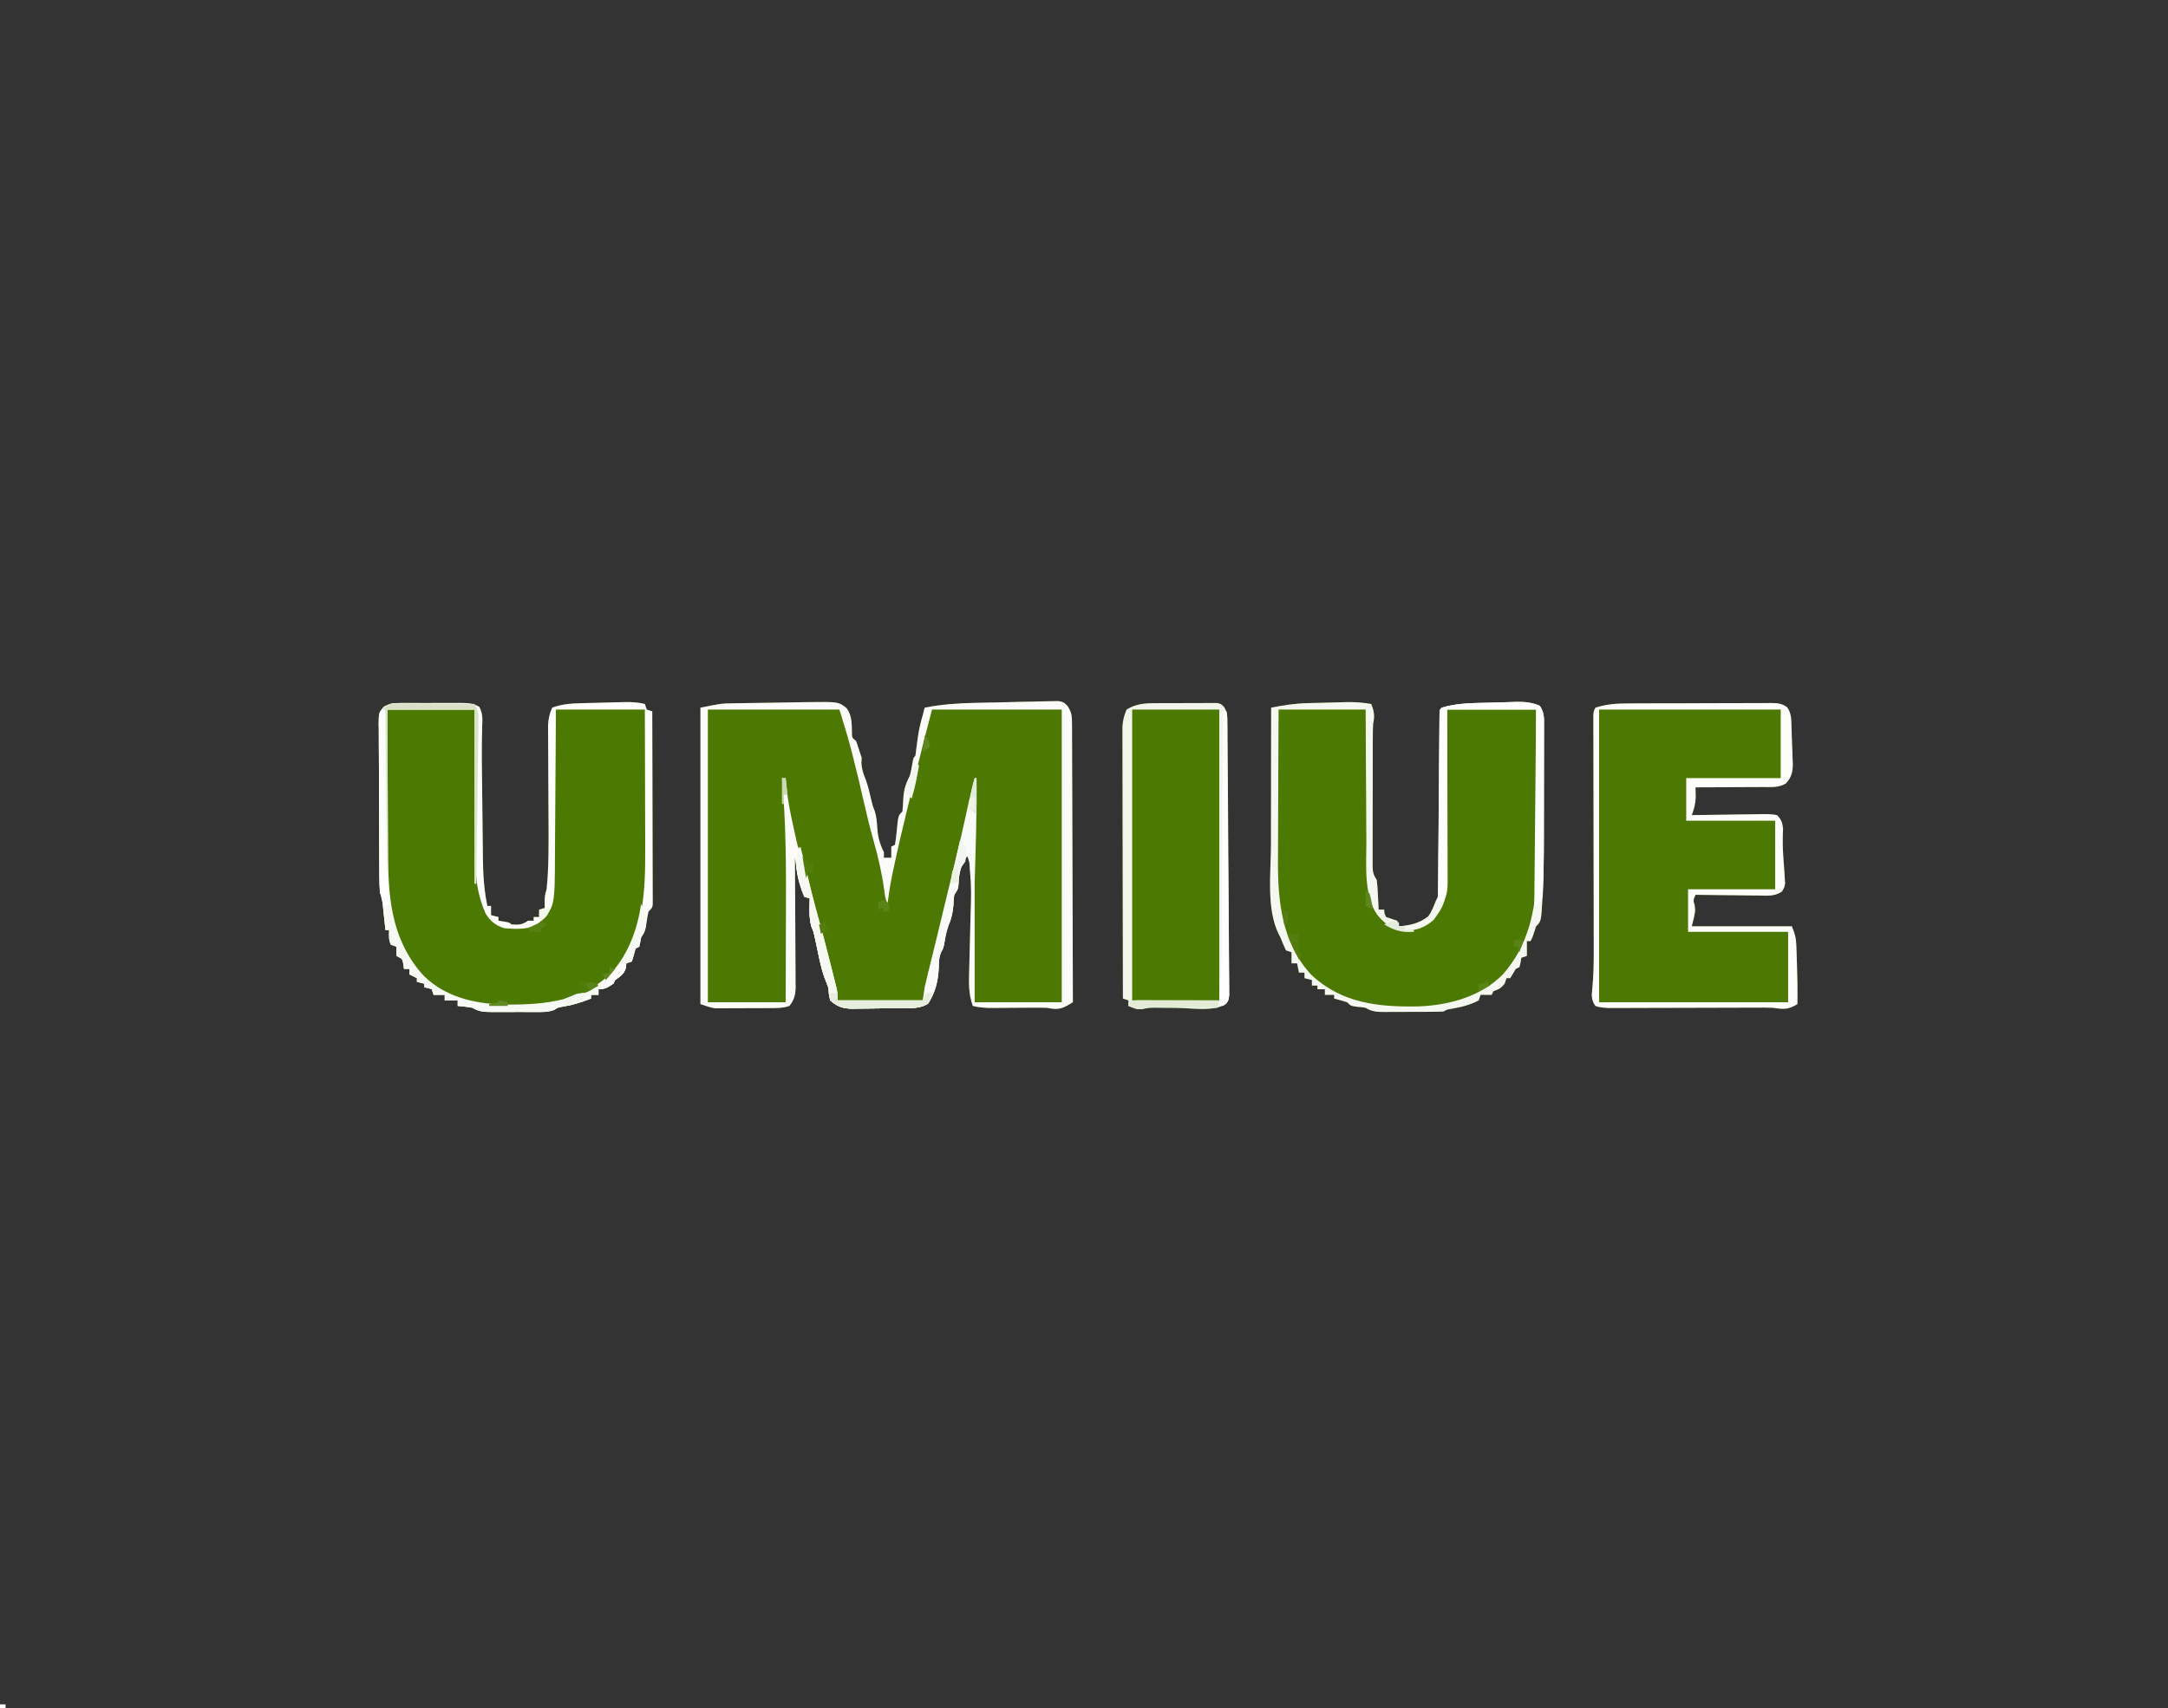 <?xml version="1.0" encoding="UTF-8"?>
<svg version="1.1" xmlns="http://www.w3.org/2000/svg" width="1170" height="922">
<rect width="100%" height="100%" fill="#333333" stroke="none"/>
<path d="M0 0 C2.871 3.914 2.713 8.378 2.824 13.078 C2.797 15.848 2.797 15.848 5.062 17.688 C5.78 19.67 6.445 21.672 7.062 23.688 C7.558 25.172 7.558 25.172 8.062 26.688 C8.021 27.574 7.98 28.461 7.938 29.375 C8.066 32.773 8.929 35.22 10.203 38.344 C11.59 42.126 12.439 46.031 13.371 49.945 C14.028 52.764 14.028 52.764 15.188 55.688 C16.085 58.765 16.299 61.432 16.5 64.625 C16.84 69.695 17.847 73.159 20.062 77.688 C20.062 78.677 20.062 79.668 20.062 80.688 C21.383 80.688 22.703 80.688 24.062 80.688 C24.062 78.707 24.062 76.728 24.062 74.688 C24.723 74.358 25.383 74.028 26.062 73.688 C26.487 71.026 26.813 68.428 27.062 65.75 C27.794 57.956 27.794 57.956 30.062 55.688 C30.289 53.611 30.421 51.524 30.5 49.438 C30.812 44.349 31.575 41.164 34.062 36.688 C34.69 34.057 35.179 31.427 35.633 28.762 C36.062 26.688 36.062 26.688 37.062 25.688 C37.415 23.312 37.725 20.947 38 18.562 C38.608 13.403 39.543 8.656 41.062 3.688 C41.402 2.356 41.737 1.023 42.062 -0.312 C51.02 -2.087 59.756 -2.712 68.875 -2.902 C70.261 -2.934 71.646 -2.965 73.032 -2.997 C75.91 -3.06 78.787 -3.115 81.665 -3.165 C85.348 -3.232 89.03 -3.33 92.713 -3.436 C95.563 -3.512 98.413 -3.565 101.263 -3.613 C102.622 -3.639 103.981 -3.674 105.339 -3.717 C107.231 -3.775 109.123 -3.798 111.016 -3.82 C112.09 -3.843 113.164 -3.866 114.271 -3.889 C117.062 -3.312 117.062 -3.312 119.205 -1.187 C121.434 2.262 121.568 4.169 121.581 8.249 C121.593 9.217 121.593 9.217 121.604 10.205 C121.624 12.359 121.616 14.513 121.608 16.667 C121.617 18.215 121.628 19.762 121.64 21.31 C121.668 25.506 121.671 29.701 121.67 33.897 C121.673 38.284 121.699 42.671 121.722 47.058 C121.763 55.363 121.783 63.668 121.796 71.973 C121.812 81.429 121.85 90.884 121.891 100.34 C121.973 119.789 122.027 139.238 122.062 158.688 C116.571 162.056 114.616 163.07 108.062 161.688 C105.331 161.62 102.628 161.593 99.898 161.625 C99.143 161.629 98.388 161.633 97.61 161.636 C95.219 161.649 92.828 161.667 90.438 161.688 C87.279 161.714 84.12 161.734 80.961 161.75 C79.884 161.762 79.884 161.762 78.786 161.775 C75.077 161.793 71.668 161.579 68.062 160.688 C65.813 154.44 65.883 148.789 66.086 142.199 C66.111 141.101 66.136 140.002 66.162 138.871 C66.244 135.372 66.34 131.874 66.438 128.375 C66.524 124.887 66.608 121.399 66.692 117.911 C66.745 115.746 66.8 113.581 66.859 111.417 C67.239 99.041 67.239 99.041 66.625 86.688 C66.544 85.78 66.463 84.873 66.379 83.938 C66.18 81.657 66.18 81.657 65.062 79.688 C61.448 84.935 60.567 88.878 60.336 95.234 C60.062 97.688 60.062 97.688 58.062 100.688 C57.714 103.158 57.714 103.158 57.625 105.875 C57.304 110.241 56.521 113.641 54.82 117.645 C53.646 120.809 53.145 124.07 52.59 127.391 C52.062 129.688 52.062 129.688 51.027 131.57 C49.691 134.502 49.78 137.103 49.688 140.312 C49.272 147.422 47.895 153.419 43.93 159.395 C39.167 162.692 31.068 161.87 25.398 161.926 C24.205 161.938 24.205 161.938 22.987 161.95 C21.318 161.964 19.649 161.975 17.98 161.983 C16.281 161.994 14.583 162.015 12.884 162.044 C10.409 162.087 7.936 162.103 5.461 162.113 C4.708 162.131 3.954 162.148 3.178 162.166 C-1.993 162.145 -5.023 161.071 -8.938 157.688 C-9.625 154.438 -9.625 154.438 -9.938 150.688 C-10.652 148.804 -11.368 146.922 -12.113 145.051 C-14.144 139.229 -15.21 133.083 -16.5 127.062 C-16.747 125.918 -16.747 125.918 -17 124.75 C-17.153 124.036 -17.307 123.322 -17.465 122.586 C-17.938 120.5 -17.938 120.5 -19.062 117.875 C-20.437 112.87 -20.088 107.846 -19.938 102.688 C-20.927 102.358 -21.918 102.028 -22.938 101.688 C-24.07 98.773 -24.07 98.773 -25.062 95.062 C-25.395 93.853 -25.728 92.644 -26.07 91.398 C-26.904 87.833 -27.443 84.313 -27.938 80.688 C-27.931 81.616 -27.924 82.545 -27.917 83.501 C-27.857 92.256 -27.812 101.01 -27.782 109.765 C-27.766 114.266 -27.745 118.766 -27.711 123.267 C-27.679 127.611 -27.661 131.955 -27.653 136.299 C-27.647 137.956 -27.637 139.613 -27.62 141.269 C-27.599 143.591 -27.596 145.913 -27.597 148.235 C-27.586 148.918 -27.575 149.602 -27.564 150.306 C-27.592 154.585 -28.26 157.318 -30.938 160.688 C-34.818 161.981 -38.506 161.85 -42.551 161.855 C-43.398 161.859 -44.245 161.862 -45.118 161.866 C-46.911 161.871 -48.704 161.873 -50.497 161.873 C-53.229 161.875 -55.961 161.893 -58.693 161.912 C-60.437 161.915 -62.182 161.917 -63.926 161.918 C-64.738 161.925 -65.551 161.932 -66.389 161.94 C-67.159 161.937 -67.93 161.934 -68.724 161.93 C-69.394 161.932 -70.065 161.933 -70.756 161.935 C-72.938 161.688 -72.938 161.688 -78.938 159.688 C-78.938 106.888 -78.938 54.087 -78.938 -0.312 C-67.686 -2.563 -67.686 -2.563 -62.605 -2.647 C-61.47 -2.67 -60.336 -2.693 -59.167 -2.717 C-57.975 -2.732 -56.783 -2.747 -55.555 -2.762 C-53.673 -2.794 -53.673 -2.794 -51.754 -2.828 C-48.446 -2.882 -45.138 -2.929 -41.831 -2.972 C-39.141 -3.009 -36.452 -3.058 -33.763 -3.107 C-30.527 -3.165 -27.291 -3.213 -24.055 -3.262 C-22.859 -3.282 -21.663 -3.303 -20.43 -3.325 C-4.468 -3.518 -4.468 -3.518 0 0 Z " fill="#4D7903" transform="translate(456.938,382.312)"/>
<path d="M0 0 C0.33 0.99 0.66 1.98 1 3 C1.99 3.33 2.98 3.66 4 4 C4.047 17.786 4.082 31.572 4.104 45.358 C4.114 51.759 4.128 58.16 4.151 64.561 C4.173 70.734 4.185 76.906 4.19 83.079 C4.193 85.439 4.201 87.798 4.211 90.158 C4.226 93.453 4.228 96.747 4.227 100.042 C4.234 101.026 4.241 102.01 4.249 103.024 C4.246 103.919 4.243 104.814 4.241 105.735 C4.242 106.515 4.244 107.295 4.246 108.098 C4 110 4 110 2 112 C1.391 114.558 1.391 114.558 1 117.438 C0.452 121.114 0.1 122.849 -2 126 C-2.165 126.866 -2.33 127.733 -2.5 128.625 C-2.665 129.409 -2.83 130.192 -3 131 C-3.66 131.33 -4.32 131.66 -5 132 C-5.309 133.155 -5.619 134.31 -5.938 135.5 C-6.288 136.655 -6.639 137.81 -7 139 C-7.99 139.33 -8.98 139.66 -10 140 C-10.062 140.743 -10.124 141.485 -10.188 142.25 C-11.246 145.831 -13.033 146.849 -16 149 C-16.33 149.66 -16.66 150.32 -17 151 C-19.937 153.01 -21.392 154 -25 154 C-25 154.99 -25 155.98 -25 157 C-26.32 157 -27.64 157 -29 157 C-29 157.66 -29 158.32 -29 159 C-34.22 161.127 -39.142 162.543 -44.703 163.473 C-46.977 163.861 -46.977 163.861 -48.608 165.016 C-52.185 166.487 -55.755 166.285 -59.562 166.266 C-60.391 166.268 -61.219 166.269 -62.073 166.271 C-63.821 166.273 -65.569 166.269 -67.317 166.261 C-69.99 166.25 -72.663 166.261 -75.336 166.273 C-77.036 166.272 -78.737 166.27 -80.438 166.266 C-81.236 166.27 -82.034 166.274 -82.856 166.278 C-86.751 166.245 -89.67 166.102 -93 164 C-95.664 163.485 -98.295 163.271 -101 163 C-101 162.01 -101 161.02 -101 160 C-103.31 160 -105.62 160 -108 160 C-108 159.01 -108 158.02 -108 157 C-109.98 157 -111.96 157 -114 157 C-114.33 156.01 -114.66 155.02 -115 154 C-117.015 153.267 -117.015 153.267 -119 153 C-119 152.34 -119 151.68 -119 151 C-120.32 150.67 -121.64 150.34 -123 150 C-123 149.34 -123 148.68 -123 148 C-124.32 147.34 -125.64 146.68 -127 146 C-127 145.01 -127 144.02 -127 143 C-127.99 143 -128.98 143 -130 143 C-130.103 142.216 -130.206 141.433 -130.312 140.625 C-130.776 137.67 -130.776 137.67 -134 136 C-134.188 133.375 -134.188 133.375 -134 131 C-134.99 130.67 -135.98 130.34 -137 130 C-138.354 127.291 -138.065 124.991 -138 122 C-138.66 122 -139.32 122 -140 122 C-140.133 120.724 -140.266 119.448 -140.402 118.133 C-140.581 116.464 -140.759 114.794 -140.938 113.125 C-141.025 112.283 -141.112 111.441 -141.201 110.574 C-141.288 109.769 -141.375 108.963 -141.465 108.133 C-141.543 107.389 -141.622 106.646 -141.703 105.879 C-141.916 103.916 -141.916 103.916 -143 102 C-143.12 98.94 -143.178 95.902 -143.193 92.84 C-143.201 91.891 -143.209 90.941 -143.218 89.962 C-143.243 86.811 -143.259 83.659 -143.273 80.508 C-143.279 79.433 -143.284 78.359 -143.29 77.252 C-143.316 71.568 -143.336 65.883 -143.35 60.199 C-143.367 54.318 -143.412 48.438 -143.462 42.558 C-143.496 38.044 -143.508 33.53 -143.513 29.015 C-143.52 26.847 -143.535 24.679 -143.559 22.511 C-143.591 19.48 -143.591 16.45 -143.583 13.418 C-143.6 12.52 -143.616 11.621 -143.633 10.695 C-143.572 4.653 -143.572 4.653 -140.759 1.444 C-137.959 -0.021 -136.396 -0.505 -133.273 -0.518 C-132.366 -0.53 -131.458 -0.543 -130.523 -0.556 C-129.071 -0.544 -129.071 -0.544 -127.59 -0.531 C-126.585 -0.535 -125.581 -0.539 -124.546 -0.543 C-122.427 -0.546 -120.308 -0.538 -118.189 -0.521 C-114.945 -0.5 -111.703 -0.521 -108.459 -0.547 C-106.398 -0.544 -104.338 -0.539 -102.277 -0.531 C-101.307 -0.539 -100.338 -0.547 -99.338 -0.556 C-95.426 -0.501 -92.787 -0.46 -89.372 1.537 C-87.436 5.012 -87.6 8.079 -87.773 11.938 C-87.813 13.749 -87.849 15.56 -87.882 17.371 C-87.905 18.406 -87.927 19.441 -87.951 20.507 C-88.05 27.505 -87.935 34.503 -87.852 41.5 C-87.834 43.09 -87.816 44.679 -87.798 46.269 C-87.761 49.526 -87.722 52.782 -87.683 56.039 C-87.643 59.36 -87.608 62.682 -87.578 66.004 C-87.541 70.08 -87.495 74.155 -87.442 78.231 C-87.424 79.762 -87.408 81.292 -87.397 82.823 C-87.326 91.714 -86.804 100.27 -85 109 C-84.34 109 -83.68 109 -83 109 C-83 110.65 -83 112.3 -83 114 C-81.68 114.33 -80.36 114.66 -79 115 C-79 115.66 -79 116.32 -79 117 C-78.031 117.144 -77.061 117.289 -76.062 117.438 C-73 118 -73 118 -72 119 C-67.968 119.263 -66.441 119.294 -63 117 C-62.01 117 -61.02 117 -60 117 C-60 116.34 -60 115.68 -60 115 C-59.01 115 -58.02 115 -57 115 C-57 113.68 -57 112.36 -57 111 C-56.01 111 -55.02 111 -54 111 C-54.021 109.742 -54.041 108.484 -54.062 107.188 C-54.109 104.359 -53.917 102.751 -53 100 C-51.766 87.844 -51.931 75.59 -51.973 63.387 C-51.975 62.596 -51.978 61.804 -51.981 60.989 C-52.007 53.525 -52.046 46.062 -52.096 38.598 C-52.123 34.478 -52.14 30.359 -52.151 26.239 C-52.157 24.683 -52.167 23.128 -52.181 21.573 C-52.2 19.409 -52.207 17.245 -52.211 15.081 C-52.219 13.855 -52.226 12.628 -52.234 11.365 C-51.99 7.861 -51.464 5.194 -50 2 C-44.514 -0.063 -39.119 -0.336 -33.301 -0.449 C-32.104 -0.482 -32.104 -0.482 -30.882 -0.515 C-29.209 -0.559 -27.536 -0.598 -25.863 -0.633 C-23.309 -0.688 -20.755 -0.758 -18.201 -0.83 C-16.568 -0.871 -14.934 -0.91 -13.301 -0.949 C-12.542 -0.97 -11.784 -0.991 -11.003 -1.012 C-7.19 -1.085 -3.704 -0.941 0 0 Z " fill="#4C7902" transform="translate(348,380)"/>
<path d="M0 0 C1.709 4.322 1.907 6.541 1 11 C0.903 13.661 0.853 16.295 0.855 18.956 C0.851 19.742 0.848 20.527 0.845 21.337 C0.835 23.925 0.833 26.513 0.832 29.102 C0.829 30.903 0.825 32.705 0.822 34.507 C0.816 38.278 0.814 42.048 0.815 45.819 C0.815 50.656 0.801 55.493 0.784 60.329 C0.773 64.047 0.771 67.765 0.771 71.483 C0.77 73.267 0.766 75.051 0.758 76.835 C0.748 79.324 0.751 81.814 0.757 84.303 C0.751 85.042 0.746 85.781 0.74 86.542 C0.763 90.252 0.885 91.828 3 95 C3.301 97.754 3.509 100.426 3.625 103.188 C3.683 104.312 3.683 104.312 3.742 105.459 C3.836 107.306 3.919 109.153 4 111 C4.99 111 5.98 111 7 111 C7.041 111.619 7.082 112.237 7.125 112.875 C7.558 113.927 7.558 113.927 8 115 C9.987 115.704 11.988 116.371 14 117 C14.33 117.99 14.66 118.98 15 120 C21.109 119.473 25.637 118.491 30.688 114.75 C32.693 112.076 33.764 109.089 35 106 C35.33 105.34 35.66 104.68 36 104 C36.101 102.647 36.142 101.289 36.151 99.932 C36.16 99.081 36.168 98.23 36.177 97.353 C36.181 96.417 36.185 95.481 36.189 94.517 C36.198 93.534 36.206 92.55 36.215 91.536 C36.232 89.396 36.247 87.255 36.26 85.114 C36.281 81.732 36.308 78.35 36.337 74.969 C36.407 66.57 36.466 58.171 36.526 49.772 C36.577 42.677 36.632 35.582 36.692 28.487 C36.719 25.145 36.739 21.803 36.76 18.461 C36.776 16.425 36.793 14.389 36.811 12.353 C36.815 11.416 36.819 10.478 36.823 9.512 C36.886 3.114 36.886 3.114 38 2 C46.439 -0.641 55.48 -0.481 64.233 -0.688 C66.759 -0.75 69.283 -0.833 71.809 -0.918 C73.43 -0.962 75.051 -1.005 76.672 -1.047 C77.792 -1.086 77.792 -1.086 78.935 -1.125 C83.36 -1.211 86.953 -0.841 91 1 C93.501 4.751 93.275 7.669 93.243 12.01 C93.245 12.826 93.247 13.643 93.249 14.485 C93.252 17.197 93.242 19.909 93.23 22.621 C93.229 24.519 93.229 26.418 93.229 28.316 C93.228 32.31 93.219 36.304 93.206 40.298 C93.189 45.36 93.185 50.421 93.186 55.483 C93.185 59.415 93.18 63.347 93.173 67.279 C93.17 69.141 93.168 71.003 93.167 72.865 C93.159 82.544 93.019 92.199 92.552 101.867 C92.513 102.682 92.475 103.497 92.435 104.337 C91.747 117.253 91.747 117.253 89 120 C88.296 121.987 87.629 123.988 87 126 C86.67 126.66 86.34 127.32 86 128 C85.34 128 84.68 128 84 128 C84 130.64 84 133.28 84 136 C83.01 136.33 82.02 136.66 81 137 C80.814 138.207 80.814 138.207 80.625 139.438 C80.419 140.283 80.213 141.129 80 142 C79.34 142.33 78.68 142.66 78 143 C77.505 143.846 77.01 144.691 76.5 145.562 C75.757 146.769 75.757 146.769 75 148 C74.34 148 73.68 148 73 148 C72.67 148.99 72.34 149.98 72 151 C69.999 153.365 69.032 153.989 66 155 C65.67 155.66 65.34 156.32 65 157 C63.02 157 61.04 157 59 157 C58.67 157.99 58.34 158.98 58 160 C53.193 162.557 48.48 163.638 43.137 164.57 C40.96 164.911 40.96 164.911 39 166 C36.203 166.111 33.431 166.164 30.633 166.168 C29.802 166.171 28.971 166.175 28.114 166.178 C26.354 166.183 24.594 166.185 22.833 166.185 C20.143 166.187 17.452 166.206 14.762 166.225 C13.052 166.228 11.342 166.23 9.633 166.23 C8.829 166.238 8.024 166.245 7.196 166.252 C3.28 166.236 0.346 166.12 -3 164 C-5.06 163.627 -5.06 163.627 -7.125 163.5 C-11 163 -11 163 -13 161 C-15.318 160.281 -17.651 159.609 -20 159 C-20 158.34 -20 157.68 -20 157 C-21.65 157 -23.3 157 -25 157 C-25 156.01 -25 155.02 -25 154 C-26.32 154 -27.64 154 -29 154 C-29 153.34 -29 152.68 -29 152 C-29.99 152 -30.98 152 -32 152 C-32 151.01 -32 150.02 -32 149 C-33.32 148.67 -34.64 148.34 -36 148 C-36 147.01 -36 146.02 -36 145 C-36.99 145 -37.98 145 -39 145 C-39.33 143.35 -39.66 141.7 -40 140 C-40.99 140 -41.98 140 -43 140 C-43 138.02 -43 136.04 -43 134 C-43.99 133.67 -44.98 133.34 -46 133 C-47.083 130.704 -48.078 128.365 -49 126 C-49.338 125.344 -49.675 124.688 -50.023 124.012 C-56.645 110.371 -54.136 91.161 -54.098 76.414 C-54.096 74.259 -54.094 72.105 -54.093 69.95 C-54.09 64.324 -54.08 58.699 -54.069 53.073 C-54.058 47.314 -54.054 41.556 -54.049 35.797 C-54.038 24.531 -54.021 13.266 -54 2 C-47.406 0.676 -41.022 -0.31 -34.297 -0.449 C-33.147 -0.482 -33.147 -0.482 -31.973 -0.515 C-30.373 -0.558 -28.774 -0.598 -27.174 -0.633 C-24.74 -0.688 -22.308 -0.758 -19.875 -0.83 C-18.307 -0.871 -16.74 -0.91 -15.172 -0.949 C-14.455 -0.97 -13.738 -0.991 -13 -1.012 C-8.527 -1.101 -4.392 -0.739 0 0 Z " fill="#4C7902" transform="translate(740,380)"/>
<path d="M0 0 C0.902 -0.007 1.804 -0.013 2.733 -0.02 C5.689 -0.039 8.646 -0.043 11.603 -0.045 C13.667 -0.052 15.731 -0.059 17.795 -0.066 C22.108 -0.078 26.422 -0.081 30.736 -0.08 C36.266 -0.08 41.797 -0.107 47.327 -0.142 C51.584 -0.164 55.84 -0.168 60.097 -0.167 C62.137 -0.169 64.177 -0.178 66.217 -0.194 C69.063 -0.213 71.908 -0.207 74.754 -0.195 C75.597 -0.207 76.439 -0.218 77.307 -0.229 C80.93 -0.19 83.153 -0.045 86.133 2.103 C88.258 5.233 88.315 8.241 88.403 11.908 C88.432 12.642 88.46 13.377 88.489 14.134 C88.543 15.686 88.587 17.237 88.622 18.789 C88.68 21.153 88.787 23.511 88.897 25.873 C88.944 27.384 88.988 28.896 89.028 30.408 C89.063 31.108 89.099 31.808 89.135 32.53 C89.183 36.821 88.411 40.015 85.381 43.179 C81.597 45.565 77.185 45.135 72.849 45.095 C71.294 45.116 71.294 45.116 69.709 45.137 C66.407 45.174 63.107 45.17 59.806 45.166 C57.564 45.184 55.323 45.204 53.081 45.228 C47.593 45.28 42.106 45.298 36.618 45.291 C36.618 47.041 36.676 48.791 36.743 50.541 C36.62 54.242 35.857 56.837 34.618 60.291 C35.188 60.279 35.757 60.268 36.344 60.257 C42.265 60.146 48.185 60.071 54.107 60.016 C56.317 59.991 58.528 59.957 60.739 59.913 C63.913 59.853 67.087 59.824 70.263 59.802 C71.253 59.776 72.244 59.751 73.265 59.724 C75.81 59.723 78.126 59.772 80.618 60.291 C83.062 62.821 83.513 64.316 83.885 67.765 C83.843 68.621 83.802 69.476 83.759 70.357 C83.643 74.359 83.693 78.261 83.978 82.255 C84.041 83.24 84.104 84.224 84.169 85.238 C84.304 87.26 84.452 89.28 84.614 91.3 C84.672 92.275 84.73 93.251 84.79 94.255 C84.853 95.128 84.916 96.001 84.98 96.9 C84.618 99.291 84.618 99.291 83.233 101.581 C79.182 104.23 75.338 103.785 70.603 103.681 C69.632 103.675 68.661 103.67 67.66 103.664 C64.562 103.642 61.466 103.591 58.368 103.541 C56.267 103.52 54.165 103.502 52.063 103.486 C46.915 103.442 41.767 103.373 36.618 103.291 C35.365 106.209 35.365 106.209 36.181 108.978 C36.618 112.291 36.618 112.291 34.618 120.291 C52.438 120.291 70.258 120.291 88.618 120.291 C90.279 124.443 90.885 126.36 91.032 130.572 C91.071 131.573 91.11 132.575 91.15 133.607 C91.181 134.658 91.211 135.708 91.243 136.791 C91.281 137.862 91.319 138.933 91.358 140.037 C91.606 147.456 91.749 154.867 91.618 162.291 C86.658 165.315 84.237 165.157 78.618 164.291 C75.523 164.151 72.432 164.174 69.334 164.193 C68.431 164.194 67.527 164.196 66.597 164.197 C64.647 164.201 62.697 164.207 60.747 164.215 C57.662 164.228 54.577 164.235 51.493 164.24 C44.951 164.251 38.41 164.27 31.868 164.291 C24.273 164.314 16.678 164.334 9.083 164.346 C6.041 164.353 3 164.365 -0.042 164.378 C-1.9 164.382 -3.758 164.385 -5.615 164.388 C-6.463 164.393 -7.311 164.399 -8.184 164.404 C-11.509 164.404 -14.205 164.349 -17.382 163.291 C-19.743 159.98 -19.453 157.381 -19.013 153.445 C-18.33 146.214 -18.255 139.071 -18.284 131.811 C-18.286 130.414 -18.288 129.016 -18.289 127.618 C-18.292 124.639 -18.298 121.659 -18.307 118.679 C-18.32 113.969 -18.326 109.258 -18.331 104.548 C-18.342 94.566 -18.361 84.585 -18.382 74.603 C-18.404 63.786 -18.424 52.969 -18.435 42.153 C-18.44 37.467 -18.45 32.782 -18.464 28.097 C-18.471 25.194 -18.474 22.291 -18.477 19.388 C-18.479 17.394 -18.487 15.4 -18.495 13.406 C-18.495 12.228 -18.495 11.049 -18.495 9.834 C-18.498 8.806 -18.5 7.778 -18.502 6.718 C-18.382 4.291 -18.382 4.291 -17.382 2.291 C-11.509 0.421 -6.13 -0.007 0 0 Z " fill="#4D7903" transform="translate(878.382,379.709)"/>
<path d="M0 0 C0.96 -0.005 1.919 -0.01 2.908 -0.016 C4.925 -0.022 6.942 -0.021 8.959 -0.012 C12.051 -0.004 15.142 -0.033 18.234 -0.064 C20.198 -0.066 22.161 -0.065 24.125 -0.062 C25.05 -0.074 25.975 -0.085 26.928 -0.097 C28.215 -0.082 28.215 -0.082 29.528 -0.068 C30.282 -0.068 31.036 -0.068 31.813 -0.068 C33.797 0.434 33.797 0.434 35.395 2.066 C37.216 5.142 37.189 7.248 37.216 10.817 C37.233 12.131 37.25 13.444 37.267 14.798 C37.271 16.252 37.274 17.706 37.277 19.16 C37.291 20.693 37.306 22.226 37.322 23.758 C37.363 27.919 37.384 32.08 37.402 36.241 C37.422 40.594 37.457 44.946 37.49 49.298 C37.542 56.605 37.582 63.913 37.615 71.221 C37.653 79.675 37.713 88.128 37.784 96.582 C37.845 103.836 37.893 111.09 37.932 118.345 C37.955 122.679 37.983 127.014 38.021 131.348 C38.056 135.422 38.076 139.495 38.085 143.569 C38.09 145.066 38.101 146.562 38.117 148.059 C38.139 150.099 38.14 152.138 38.14 154.177 C38.149 155.891 38.149 155.891 38.159 157.639 C37.797 160.434 37.797 160.434 36.505 162.282 C29.891 166.743 17.314 164.507 9.484 164.434 C6.613 164.407 3.742 164.387 0.871 164.371 C-0.391 164.359 -1.654 164.348 -2.954 164.336 C-6.062 164.313 -6.062 164.313 -8.442 164.996 C-11.3 165.706 -13.536 164.464 -16.203 163.434 C-16.203 162.444 -16.203 161.454 -16.203 160.434 C-17.193 160.104 -18.183 159.774 -19.203 159.434 C-19.25 139.98 -19.285 120.526 -19.307 101.072 C-19.317 92.039 -19.331 83.006 -19.354 73.973 C-19.374 66.1 -19.387 58.226 -19.391 50.353 C-19.394 46.184 -19.4 42.016 -19.415 37.847 C-19.428 33.922 -19.432 29.997 -19.429 26.072 C-19.43 24.633 -19.434 23.194 -19.442 21.755 C-19.452 19.787 -19.448 17.818 -19.444 15.85 C-19.446 14.199 -19.446 14.199 -19.449 12.514 C-19.181 9.159 -18.537 6.523 -17.203 3.434 C-11.667 0.009 -6.382 -0.02 0 0 Z " fill="#4C7902" transform="translate(625.203,379.566)"/>
<path d="M0 0 C2.871 3.914 2.713 8.378 2.824 13.078 C2.797 15.848 2.797 15.848 5.062 17.688 C5.78 19.67 6.445 21.672 7.062 23.688 C7.558 25.172 7.558 25.172 8.062 26.688 C8.021 27.574 7.98 28.461 7.938 29.375 C8.066 32.773 8.929 35.22 10.203 38.344 C11.59 42.126 12.439 46.031 13.371 49.945 C14.028 52.764 14.028 52.764 15.188 55.688 C16.085 58.765 16.299 61.432 16.5 64.625 C16.84 69.695 17.847 73.159 20.062 77.688 C20.062 78.677 20.062 79.668 20.062 80.688 C21.383 80.688 22.703 80.688 24.062 80.688 C24.062 78.707 24.062 76.728 24.062 74.688 C24.723 74.358 25.383 74.028 26.062 73.688 C26.487 71.026 26.813 68.428 27.062 65.75 C27.794 57.956 27.794 57.956 30.062 55.688 C30.289 53.611 30.421 51.524 30.5 49.438 C30.812 44.349 31.575 41.164 34.062 36.688 C34.69 34.057 35.179 31.427 35.633 28.762 C36.062 26.688 36.062 26.688 37.062 25.688 C37.415 23.312 37.725 20.947 38 18.562 C38.608 13.403 39.543 8.656 41.062 3.688 C41.402 2.356 41.737 1.023 42.062 -0.312 C51.02 -2.087 59.756 -2.712 68.875 -2.902 C70.261 -2.934 71.646 -2.965 73.032 -2.997 C75.91 -3.06 78.787 -3.115 81.665 -3.165 C85.348 -3.232 89.03 -3.33 92.713 -3.436 C95.563 -3.512 98.413 -3.565 101.263 -3.613 C102.622 -3.639 103.981 -3.674 105.339 -3.717 C107.231 -3.775 109.123 -3.798 111.016 -3.82 C112.09 -3.843 113.164 -3.866 114.271 -3.889 C117.062 -3.312 117.062 -3.312 119.205 -1.187 C121.434 2.262 121.568 4.169 121.581 8.249 C121.593 9.217 121.593 9.217 121.604 10.205 C121.624 12.359 121.616 14.513 121.608 16.667 C121.617 18.215 121.628 19.762 121.64 21.31 C121.668 25.506 121.671 29.701 121.67 33.897 C121.673 38.284 121.699 42.671 121.722 47.058 C121.763 55.363 121.783 63.668 121.796 71.973 C121.812 81.429 121.85 90.884 121.891 100.34 C121.973 119.789 122.027 139.238 122.062 158.688 C116.571 162.056 114.616 163.07 108.062 161.688 C105.331 161.62 102.628 161.593 99.898 161.625 C99.143 161.629 98.388 161.633 97.61 161.636 C95.219 161.649 92.828 161.667 90.438 161.688 C87.279 161.714 84.12 161.734 80.961 161.75 C79.884 161.762 79.884 161.762 78.786 161.775 C75.077 161.793 71.668 161.579 68.062 160.688 C65.813 154.44 65.883 148.789 66.086 142.199 C66.111 141.101 66.136 140.002 66.162 138.871 C66.244 135.372 66.34 131.874 66.438 128.375 C66.524 124.887 66.608 121.399 66.692 117.911 C66.745 115.746 66.8 113.581 66.859 111.417 C67.239 99.041 67.239 99.041 66.625 86.688 C66.544 85.78 66.463 84.873 66.379 83.938 C66.18 81.657 66.18 81.657 65.062 79.688 C61.448 84.935 60.567 88.878 60.336 95.234 C60.062 97.688 60.062 97.688 58.062 100.688 C57.714 103.158 57.714 103.158 57.625 105.875 C57.304 110.241 56.521 113.641 54.82 117.645 C53.646 120.809 53.145 124.07 52.59 127.391 C52.062 129.688 52.062 129.688 51.027 131.57 C49.691 134.502 49.78 137.103 49.688 140.312 C49.272 147.422 47.895 153.419 43.93 159.395 C39.167 162.692 31.068 161.87 25.398 161.926 C24.205 161.938 24.205 161.938 22.987 161.95 C21.318 161.964 19.649 161.975 17.98 161.983 C16.281 161.994 14.583 162.015 12.884 162.044 C10.409 162.087 7.936 162.103 5.461 162.113 C4.708 162.131 3.954 162.148 3.178 162.166 C-1.993 162.145 -5.023 161.071 -8.938 157.688 C-9.625 154.438 -9.625 154.438 -9.938 150.688 C-10.652 148.804 -11.368 146.922 -12.113 145.051 C-14.144 139.229 -15.21 133.083 -16.5 127.062 C-16.747 125.918 -16.747 125.918 -17 124.75 C-17.153 124.036 -17.307 123.322 -17.465 122.586 C-17.938 120.5 -17.938 120.5 -19.062 117.875 C-20.437 112.87 -20.088 107.846 -19.938 102.688 C-20.927 102.358 -21.918 102.028 -22.938 101.688 C-24.07 98.773 -24.07 98.773 -25.062 95.062 C-25.395 93.853 -25.728 92.644 -26.07 91.398 C-26.904 87.833 -27.443 84.313 -27.938 80.688 C-27.931 81.616 -27.924 82.545 -27.917 83.501 C-27.857 92.256 -27.812 101.01 -27.782 109.765 C-27.766 114.266 -27.745 118.766 -27.711 123.267 C-27.679 127.611 -27.661 131.955 -27.653 136.299 C-27.647 137.956 -27.637 139.613 -27.62 141.269 C-27.599 143.591 -27.596 145.913 -27.597 148.235 C-27.586 148.918 -27.575 149.602 -27.564 150.306 C-27.592 154.585 -28.26 157.318 -30.938 160.688 C-34.818 161.981 -38.506 161.85 -42.551 161.855 C-43.398 161.859 -44.245 161.862 -45.118 161.866 C-46.911 161.871 -48.704 161.873 -50.497 161.873 C-53.229 161.875 -55.961 161.893 -58.693 161.912 C-60.437 161.915 -62.182 161.917 -63.926 161.918 C-64.738 161.925 -65.551 161.932 -66.389 161.94 C-67.159 161.937 -67.93 161.934 -68.724 161.93 C-69.394 161.932 -70.065 161.933 -70.756 161.935 C-72.938 161.688 -72.938 161.688 -78.938 159.688 C-78.938 106.888 -78.938 54.087 -78.938 -0.312 C-67.686 -2.563 -67.686 -2.563 -62.605 -2.647 C-61.47 -2.67 -60.336 -2.693 -59.167 -2.717 C-57.975 -2.732 -56.783 -2.747 -55.555 -2.762 C-53.673 -2.794 -53.673 -2.794 -51.754 -2.828 C-48.446 -2.882 -45.138 -2.929 -41.831 -2.972 C-39.141 -3.009 -36.452 -3.058 -33.763 -3.107 C-30.527 -3.165 -27.291 -3.213 -24.055 -3.262 C-22.859 -3.282 -21.663 -3.303 -20.43 -3.325 C-4.468 -3.518 -4.468 -3.518 0 0 Z M-74.938 0.688 C-74.938 52.828 -74.938 104.968 -74.938 158.688 C-61.078 158.688 -47.218 158.688 -32.938 158.688 C-32.879 143.246 -32.879 143.246 -32.84 127.805 C-32.828 121.48 -32.814 115.155 -32.787 108.83 C-32.685 85.032 -32.786 61.405 -34.938 37.688 C-34.278 37.688 -33.617 37.688 -32.938 37.688 C-32.855 38.625 -32.855 38.625 -32.771 39.581 C-32.254 45.144 -31.544 50.587 -30.438 56.062 C-30.274 56.877 -30.11 57.692 -29.941 58.531 C-26.151 76.712 -21.515 94.824 -16.438 112.688 C-14.741 118.688 -13.146 124.707 -11.637 130.758 C-11.454 131.488 -11.27 132.218 -11.082 132.97 C-9.019 141.206 -6.982 149.448 -4.938 157.688 C10.242 157.688 25.422 157.688 41.062 157.688 C43.076 149.635 43.076 149.635 45.088 141.583 C46.583 135.596 48.08 129.61 49.59 123.627 C53.22 109.243 56.766 94.85 60.048 80.381 C61.335 74.737 62.708 69.142 64.25 63.562 C66.236 56.028 67.627 48.346 69.062 40.688 C69.062 79.627 69.062 118.567 69.062 158.688 C84.573 158.688 100.082 158.688 116.062 158.688 C116.062 106.547 116.062 54.407 116.062 0.688 C92.963 0.688 69.862 0.688 46.062 0.688 C41.991 16.096 41.991 16.096 38.188 31.562 C37.681 33.694 37.175 35.826 36.668 37.957 C36.408 39.051 36.148 40.145 35.88 41.272 C35.032 44.813 34.169 48.35 33.301 51.887 C30.441 63.56 27.651 75.236 25.188 87 C24.984 87.966 24.781 88.931 24.572 89.926 C23.496 95.169 22.649 100.367 22.062 105.688 C20.795 103.153 20.595 100.66 20.214 97.877 C18.956 88.814 16.971 80.166 14.466 71.374 C12.438 64.211 10.698 57.012 9.062 49.75 C7.14 41.259 5.131 32.801 2.938 24.375 C2.708 23.488 2.479 22.6 2.242 21.686 C0.379 14.608 -1.78 7.7 -3.938 0.688 C-27.367 0.688 -50.797 0.688 -74.938 0.688 Z " fill="#FBFCFA" transform="translate(456.938,382.312)"/>
<path d="M0 0 C0.33 0.99 0.66 1.98 1 3 C1.99 3.33 2.98 3.66 4 4 C4.047 17.786 4.082 31.572 4.104 45.358 C4.114 51.759 4.128 58.16 4.151 64.561 C4.173 70.734 4.185 76.906 4.19 83.079 C4.193 85.439 4.201 87.798 4.211 90.158 C4.226 93.453 4.228 96.747 4.227 100.042 C4.234 101.026 4.241 102.01 4.249 103.024 C4.246 103.919 4.243 104.814 4.241 105.735 C4.242 106.515 4.244 107.295 4.246 108.098 C4 110 4 110 2 112 C1.391 114.558 1.391 114.558 1 117.438 C0.452 121.114 0.1 122.849 -2 126 C-2.165 126.866 -2.33 127.733 -2.5 128.625 C-2.665 129.409 -2.83 130.192 -3 131 C-3.66 131.33 -4.32 131.66 -5 132 C-5.309 133.155 -5.619 134.31 -5.938 135.5 C-6.288 136.655 -6.639 137.81 -7 139 C-7.99 139.33 -8.98 139.66 -10 140 C-10.062 140.743 -10.124 141.485 -10.188 142.25 C-11.246 145.831 -13.033 146.849 -16 149 C-16.33 149.66 -16.66 150.32 -17 151 C-19.937 153.01 -21.392 154 -25 154 C-25 154.99 -25 155.98 -25 157 C-26.32 157 -27.64 157 -29 157 C-29 157.66 -29 158.32 -29 159 C-34.22 161.127 -39.142 162.543 -44.703 163.473 C-46.977 163.861 -46.977 163.861 -48.608 165.016 C-52.185 166.487 -55.755 166.285 -59.562 166.266 C-60.391 166.268 -61.219 166.269 -62.073 166.271 C-63.821 166.273 -65.569 166.269 -67.317 166.261 C-69.99 166.25 -72.663 166.261 -75.336 166.273 C-77.036 166.272 -78.737 166.27 -80.438 166.266 C-81.236 166.27 -82.034 166.274 -82.856 166.278 C-86.751 166.245 -89.67 166.102 -93 164 C-95.664 163.485 -98.295 163.271 -101 163 C-101 162.01 -101 161.02 -101 160 C-103.31 160 -105.62 160 -108 160 C-108 159.01 -108 158.02 -108 157 C-109.98 157 -111.96 157 -114 157 C-114.33 156.01 -114.66 155.02 -115 154 C-117.015 153.267 -117.015 153.267 -119 153 C-119 152.34 -119 151.68 -119 151 C-120.32 150.67 -121.64 150.34 -123 150 C-123 149.34 -123 148.68 -123 148 C-124.32 147.34 -125.64 146.68 -127 146 C-127 145.01 -127 144.02 -127 143 C-127.99 143 -128.98 143 -130 143 C-130.103 142.216 -130.206 141.433 -130.312 140.625 C-130.776 137.67 -130.776 137.67 -134 136 C-134.188 133.375 -134.188 133.375 -134 131 C-134.99 130.67 -135.98 130.34 -137 130 C-138.354 127.291 -138.065 124.991 -138 122 C-138.66 122 -139.32 122 -140 122 C-140.133 120.724 -140.266 119.448 -140.402 118.133 C-140.581 116.464 -140.759 114.794 -140.938 113.125 C-141.025 112.283 -141.112 111.441 -141.201 110.574 C-141.288 109.769 -141.375 108.963 -141.465 108.133 C-141.543 107.389 -141.622 106.646 -141.703 105.879 C-141.916 103.916 -141.916 103.916 -143 102 C-143.12 98.94 -143.178 95.902 -143.193 92.84 C-143.201 91.891 -143.209 90.941 -143.218 89.962 C-143.243 86.811 -143.259 83.659 -143.273 80.508 C-143.279 79.433 -143.284 78.359 -143.29 77.252 C-143.316 71.568 -143.336 65.883 -143.35 60.199 C-143.367 54.318 -143.412 48.438 -143.462 42.558 C-143.496 38.044 -143.508 33.53 -143.513 29.015 C-143.52 26.847 -143.535 24.679 -143.559 22.511 C-143.591 19.48 -143.591 16.45 -143.583 13.418 C-143.6 12.52 -143.616 11.621 -143.633 10.695 C-143.572 4.653 -143.572 4.653 -140.759 1.444 C-137.959 -0.021 -136.396 -0.505 -133.273 -0.518 C-132.366 -0.53 -131.458 -0.543 -130.523 -0.556 C-129.071 -0.544 -129.071 -0.544 -127.59 -0.531 C-126.585 -0.535 -125.581 -0.539 -124.546 -0.543 C-122.427 -0.546 -120.308 -0.538 -118.189 -0.521 C-114.945 -0.5 -111.703 -0.521 -108.459 -0.547 C-106.398 -0.544 -104.338 -0.539 -102.277 -0.531 C-101.307 -0.539 -100.338 -0.547 -99.338 -0.556 C-95.426 -0.501 -92.787 -0.46 -89.372 1.537 C-87.436 5.012 -87.6 8.079 -87.773 11.938 C-87.813 13.749 -87.849 15.56 -87.882 17.371 C-87.905 18.406 -87.927 19.441 -87.951 20.507 C-88.05 27.505 -87.935 34.503 -87.852 41.5 C-87.834 43.09 -87.816 44.679 -87.798 46.269 C-87.761 49.526 -87.722 52.782 -87.683 56.039 C-87.643 59.36 -87.608 62.682 -87.578 66.004 C-87.541 70.08 -87.495 74.155 -87.442 78.231 C-87.424 79.762 -87.408 81.292 -87.397 82.823 C-87.326 91.714 -86.804 100.27 -85 109 C-84.34 109 -83.68 109 -83 109 C-83 110.65 -83 112.3 -83 114 C-81.68 114.33 -80.36 114.66 -79 115 C-79 115.66 -79 116.32 -79 117 C-78.031 117.144 -77.061 117.289 -76.062 117.438 C-73 118 -73 118 -72 119 C-67.968 119.263 -66.441 119.294 -63 117 C-62.01 117 -61.02 117 -60 117 C-60 116.34 -60 115.68 -60 115 C-59.01 115 -58.02 115 -57 115 C-57 113.68 -57 112.36 -57 111 C-56.01 111 -55.02 111 -54 111 C-54.021 109.742 -54.041 108.484 -54.062 107.188 C-54.109 104.359 -53.917 102.751 -53 100 C-51.766 87.844 -51.931 75.59 -51.973 63.387 C-51.975 62.596 -51.978 61.804 -51.981 60.989 C-52.007 53.525 -52.046 46.062 -52.096 38.598 C-52.123 34.478 -52.14 30.359 -52.151 26.239 C-52.157 24.683 -52.167 23.128 -52.181 21.573 C-52.2 19.409 -52.207 17.245 -52.211 15.081 C-52.219 13.855 -52.226 12.628 -52.234 11.365 C-51.99 7.861 -51.464 5.194 -50 2 C-44.514 -0.063 -39.119 -0.336 -33.301 -0.449 C-32.104 -0.482 -32.104 -0.482 -30.882 -0.515 C-29.209 -0.559 -27.536 -0.598 -25.863 -0.633 C-23.309 -0.688 -20.755 -0.758 -18.201 -0.83 C-16.568 -0.871 -14.934 -0.91 -13.301 -0.949 C-12.542 -0.97 -11.784 -0.991 -11.003 -1.012 C-7.19 -1.085 -3.704 -0.941 0 0 Z M-139 3 C-139.087 20.585 -139.087 20.585 -139.146 38.17 C-139.164 45.352 -139.185 52.534 -139.226 59.717 C-139.259 65.513 -139.277 71.31 -139.285 77.106 C-139.29 79.307 -139.301 81.508 -139.317 83.709 C-139.489 107.812 -136.432 129.356 -119.375 147.676 C-106.75 160.031 -89.335 163.415 -72.25 163.25 C-71.199 163.241 -70.147 163.232 -69.064 163.223 C-50.291 162.945 -31.781 159.911 -18 146 C-0.472 126.916 0.321 101.888 0.195 77.414 C0.192 75.259 0.189 73.105 0.187 70.95 C0.179 65.324 0.16 59.699 0.137 54.073 C0.113 47.299 0.104 40.525 0.092 33.75 C0.073 23.5 0.035 13.25 0 3 C-15.84 3 -31.68 3 -48 3 C-48.037 9.863 -48.075 16.726 -48.113 23.797 C-48.144 28.163 -48.175 32.529 -48.209 36.895 C-48.263 43.814 -48.314 50.733 -48.346 57.652 C-48.373 63.235 -48.413 68.817 -48.463 74.4 C-48.48 76.522 -48.491 78.645 -48.498 80.767 C-48.59 109.222 -48.59 109.222 -56.305 117.695 C-62.098 122.154 -69.051 121.56 -76 121 C-80.817 119.394 -83.318 117.291 -86 113 C-89.613 104.464 -91.144 97.008 -91.205 87.803 C-91.215 86.886 -91.225 85.968 -91.235 85.023 C-91.267 81.998 -91.292 78.974 -91.316 75.949 C-91.337 73.849 -91.358 71.749 -91.379 69.648 C-91.435 64.126 -91.484 58.604 -91.532 53.082 C-91.591 46.453 -91.658 39.824 -91.723 33.195 C-91.82 23.13 -91.909 13.065 -92 3 C-107.51 3 -123.02 3 -139 3 Z " fill="#FDFEFD" transform="translate(348,380)"/>
<path d="M0 0 C1.709 4.322 1.907 6.541 1 11 C0.903 13.661 0.853 16.295 0.855 18.956 C0.851 19.742 0.848 20.527 0.845 21.337 C0.835 23.925 0.833 26.513 0.832 29.102 C0.829 30.903 0.825 32.705 0.822 34.507 C0.816 38.278 0.814 42.048 0.815 45.819 C0.815 50.656 0.801 55.493 0.784 60.329 C0.773 64.047 0.771 67.765 0.771 71.483 C0.77 73.267 0.766 75.051 0.758 76.835 C0.748 79.324 0.751 81.814 0.757 84.303 C0.751 85.042 0.746 85.781 0.74 86.542 C0.763 90.252 0.885 91.828 3 95 C3.301 97.754 3.509 100.426 3.625 103.188 C3.683 104.312 3.683 104.312 3.742 105.459 C3.836 107.306 3.919 109.153 4 111 C4.99 111 5.98 111 7 111 C7.041 111.619 7.082 112.237 7.125 112.875 C7.558 113.927 7.558 113.927 8 115 C9.987 115.704 11.988 116.371 14 117 C14.33 117.99 14.66 118.98 15 120 C21.109 119.473 25.637 118.491 30.688 114.75 C32.693 112.076 33.764 109.089 35 106 C35.33 105.34 35.66 104.68 36 104 C36.101 102.647 36.142 101.289 36.151 99.932 C36.16 99.081 36.168 98.23 36.177 97.353 C36.181 96.417 36.185 95.481 36.189 94.517 C36.198 93.534 36.206 92.55 36.215 91.536 C36.232 89.396 36.247 87.255 36.26 85.114 C36.281 81.732 36.308 78.35 36.337 74.969 C36.407 66.57 36.466 58.171 36.526 49.772 C36.577 42.677 36.632 35.582 36.692 28.487 C36.719 25.145 36.739 21.803 36.76 18.461 C36.776 16.425 36.793 14.389 36.811 12.353 C36.815 11.416 36.819 10.478 36.823 9.512 C36.886 3.114 36.886 3.114 38 2 C46.439 -0.641 55.48 -0.481 64.233 -0.688 C66.759 -0.75 69.283 -0.833 71.809 -0.918 C73.43 -0.962 75.051 -1.005 76.672 -1.047 C77.792 -1.086 77.792 -1.086 78.935 -1.125 C83.36 -1.211 86.953 -0.841 91 1 C93.501 4.751 93.275 7.669 93.243 12.01 C93.245 12.826 93.247 13.643 93.249 14.485 C93.252 17.197 93.242 19.909 93.23 22.621 C93.229 24.519 93.229 26.418 93.229 28.316 C93.228 32.31 93.219 36.304 93.206 40.298 C93.189 45.36 93.185 50.421 93.186 55.483 C93.185 59.415 93.18 63.347 93.173 67.279 C93.17 69.141 93.168 71.003 93.167 72.865 C93.159 82.544 93.019 92.199 92.552 101.867 C92.513 102.682 92.475 103.497 92.435 104.337 C91.747 117.253 91.747 117.253 89 120 C88.296 121.987 87.629 123.988 87 126 C86.67 126.66 86.34 127.32 86 128 C85.34 128 84.68 128 84 128 C84 130.64 84 133.28 84 136 C83.01 136.33 82.02 136.66 81 137 C80.814 138.207 80.814 138.207 80.625 139.438 C80.419 140.283 80.213 141.129 80 142 C79.34 142.33 78.68 142.66 78 143 C77.505 143.846 77.01 144.691 76.5 145.562 C75.757 146.769 75.757 146.769 75 148 C74.34 148 73.68 148 73 148 C72.67 148.99 72.34 149.98 72 151 C69.999 153.365 69.032 153.989 66 155 C65.67 155.66 65.34 156.32 65 157 C63.02 157 61.04 157 59 157 C58.67 157.99 58.34 158.98 58 160 C53.193 162.557 48.48 163.638 43.137 164.57 C40.96 164.911 40.96 164.911 39 166 C36.203 166.111 33.431 166.164 30.633 166.168 C29.802 166.171 28.971 166.175 28.114 166.178 C26.354 166.183 24.594 166.185 22.833 166.185 C20.143 166.187 17.452 166.206 14.762 166.225 C13.052 166.228 11.342 166.23 9.633 166.23 C8.829 166.238 8.024 166.245 7.196 166.252 C3.28 166.236 0.346 166.12 -3 164 C-5.06 163.627 -5.06 163.627 -7.125 163.5 C-11 163 -11 163 -13 161 C-15.318 160.281 -17.651 159.609 -20 159 C-20 158.34 -20 157.68 -20 157 C-21.65 157 -23.3 157 -25 157 C-25 156.01 -25 155.02 -25 154 C-26.32 154 -27.64 154 -29 154 C-29 153.34 -29 152.68 -29 152 C-29.99 152 -30.98 152 -32 152 C-32 151.01 -32 150.02 -32 149 C-33.32 148.67 -34.64 148.34 -36 148 C-36 147.01 -36 146.02 -36 145 C-36.99 145 -37.98 145 -39 145 C-39.33 143.35 -39.66 141.7 -40 140 C-40.99 140 -41.98 140 -43 140 C-43 138.02 -43 136.04 -43 134 C-43.99 133.67 -44.98 133.34 -46 133 C-47.083 130.704 -48.078 128.365 -49 126 C-49.338 125.344 -49.675 124.688 -50.023 124.012 C-56.645 110.371 -54.136 91.161 -54.098 76.414 C-54.096 74.259 -54.094 72.105 -54.093 69.95 C-54.09 64.324 -54.08 58.699 -54.069 53.073 C-54.058 47.314 -54.054 41.556 -54.049 35.797 C-54.038 24.531 -54.021 13.266 -54 2 C-47.406 0.676 -41.022 -0.31 -34.297 -0.449 C-33.147 -0.482 -33.147 -0.482 -31.973 -0.515 C-30.373 -0.558 -28.774 -0.598 -27.174 -0.633 C-24.74 -0.688 -22.308 -0.758 -19.875 -0.83 C-18.307 -0.871 -16.74 -0.91 -15.172 -0.949 C-14.455 -0.97 -13.738 -0.991 -13 -1.012 C-8.527 -1.101 -4.392 -0.739 0 0 Z M-50 3 C-50.087 20.585 -50.087 20.585 -50.146 38.17 C-50.164 45.352 -50.185 52.534 -50.226 59.717 C-50.259 65.513 -50.277 71.31 -50.285 77.106 C-50.29 79.307 -50.301 81.508 -50.317 83.709 C-50.476 105.996 -48.398 129.052 -32.312 146.188 C-15.929 161.606 3.936 163.638 25.434 163.246 C41.778 162.691 59.268 157.933 71 146 C84.847 130.509 89.197 110.519 89.114 90.188 C89.114 88.767 89.114 88.767 89.114 87.317 C89.113 84.211 89.106 81.106 89.098 78 C89.096 75.837 89.094 73.673 89.093 71.51 C89.09 65.835 89.08 60.16 89.069 54.485 C89.057 47.666 89.052 40.847 89.046 34.028 C89.037 23.685 89.017 13.343 89 3 C73.16 3 57.32 3 41 3 C40.974 10.019 40.948 17.038 40.922 24.27 C40.897 28.731 40.87 33.193 40.84 37.654 C40.792 44.727 40.748 51.8 40.729 58.873 C40.714 64.579 40.679 70.284 40.632 75.99 C40.617 78.161 40.609 80.332 40.608 82.503 C40.589 106.89 40.589 106.89 33.75 116.5 C28.948 120.865 23.504 122.641 17.012 122.348 C10.984 121.306 7.017 118.408 3.189 113.715 C-4.154 103.124 -2.604 86.303 -2.609 74.094 C-2.624 72.032 -2.641 69.969 -2.659 67.907 C-2.703 62.535 -2.723 57.163 -2.738 51.79 C-2.761 45.314 -2.814 38.839 -2.861 32.363 C-2.93 22.575 -2.961 12.788 -3 3 C-18.51 3 -34.02 3 -50 3 Z " fill="#F5F8F1" transform="translate(740,380)"/>
<path d="M0 0 C0.902 -0.007 1.804 -0.013 2.733 -0.02 C5.689 -0.039 8.646 -0.043 11.603 -0.045 C13.667 -0.052 15.731 -0.059 17.795 -0.066 C22.108 -0.078 26.422 -0.081 30.736 -0.08 C36.266 -0.08 41.797 -0.107 47.327 -0.142 C51.584 -0.164 55.84 -0.168 60.097 -0.167 C62.137 -0.169 64.177 -0.178 66.217 -0.194 C69.063 -0.213 71.908 -0.207 74.754 -0.195 C75.597 -0.207 76.439 -0.218 77.307 -0.229 C80.93 -0.19 83.153 -0.045 86.133 2.103 C88.258 5.233 88.315 8.241 88.403 11.908 C88.432 12.642 88.46 13.377 88.489 14.134 C88.543 15.686 88.587 17.237 88.622 18.789 C88.68 21.153 88.787 23.511 88.897 25.873 C88.944 27.384 88.988 28.896 89.028 30.408 C89.063 31.108 89.099 31.808 89.135 32.53 C89.183 36.821 88.411 40.015 85.381 43.179 C81.597 45.565 77.185 45.135 72.849 45.095 C71.294 45.116 71.294 45.116 69.709 45.137 C66.407 45.174 63.107 45.17 59.806 45.166 C57.564 45.184 55.323 45.204 53.081 45.228 C47.593 45.28 42.106 45.298 36.618 45.291 C36.618 47.041 36.676 48.791 36.743 50.541 C36.62 54.242 35.857 56.837 34.618 60.291 C35.188 60.279 35.757 60.268 36.344 60.257 C42.265 60.146 48.185 60.071 54.107 60.016 C56.317 59.991 58.528 59.957 60.739 59.913 C63.913 59.853 67.087 59.824 70.263 59.802 C71.253 59.776 72.244 59.751 73.265 59.724 C75.81 59.723 78.126 59.772 80.618 60.291 C83.062 62.821 83.513 64.316 83.885 67.765 C83.843 68.621 83.802 69.476 83.759 70.357 C83.643 74.359 83.693 78.261 83.978 82.255 C84.041 83.24 84.104 84.224 84.169 85.238 C84.304 87.26 84.452 89.28 84.614 91.3 C84.672 92.275 84.73 93.251 84.79 94.255 C84.853 95.128 84.916 96.001 84.98 96.9 C84.618 99.291 84.618 99.291 83.233 101.581 C79.182 104.23 75.338 103.785 70.603 103.681 C69.632 103.675 68.661 103.67 67.66 103.664 C64.562 103.642 61.466 103.591 58.368 103.541 C56.267 103.52 54.165 103.502 52.063 103.486 C46.915 103.442 41.767 103.373 36.618 103.291 C35.365 106.209 35.365 106.209 36.181 108.978 C36.618 112.291 36.618 112.291 34.618 120.291 C52.438 120.291 70.258 120.291 88.618 120.291 C90.279 124.443 90.885 126.36 91.032 130.572 C91.071 131.573 91.11 132.575 91.15 133.607 C91.181 134.658 91.211 135.708 91.243 136.791 C91.281 137.862 91.319 138.933 91.358 140.037 C91.606 147.456 91.749 154.867 91.618 162.291 C86.658 165.315 84.237 165.157 78.618 164.291 C75.523 164.151 72.432 164.174 69.334 164.193 C68.431 164.194 67.527 164.196 66.597 164.197 C64.647 164.201 62.697 164.207 60.747 164.215 C57.662 164.228 54.577 164.235 51.493 164.24 C44.951 164.251 38.41 164.27 31.868 164.291 C24.273 164.314 16.678 164.334 9.083 164.346 C6.041 164.353 3 164.365 -0.042 164.378 C-1.9 164.382 -3.758 164.385 -5.615 164.388 C-6.463 164.393 -7.311 164.399 -8.184 164.404 C-11.509 164.404 -14.205 164.349 -17.382 163.291 C-19.743 159.98 -19.453 157.381 -19.013 153.445 C-18.33 146.214 -18.255 139.071 -18.284 131.811 C-18.286 130.414 -18.288 129.016 -18.289 127.618 C-18.292 124.639 -18.298 121.659 -18.307 118.679 C-18.32 113.969 -18.326 109.258 -18.331 104.548 C-18.342 94.566 -18.361 84.585 -18.382 74.603 C-18.404 63.786 -18.424 52.969 -18.435 42.153 C-18.44 37.467 -18.45 32.782 -18.464 28.097 C-18.471 25.194 -18.474 22.291 -18.477 19.388 C-18.479 17.394 -18.487 15.4 -18.495 13.406 C-18.495 12.228 -18.495 11.049 -18.495 9.834 C-18.498 8.806 -18.5 7.778 -18.502 6.718 C-18.382 4.291 -18.382 4.291 -17.382 2.291 C-11.509 0.421 -6.13 -0.007 0 0 Z M-15.382 3.291 C-15.382 55.431 -15.382 107.571 -15.382 161.291 C18.278 161.291 51.938 161.291 86.618 161.291 C86.618 148.751 86.618 136.211 86.618 123.291 C68.798 123.291 50.978 123.291 32.618 123.291 C32.618 115.701 32.618 108.111 32.618 100.291 C48.128 100.291 63.638 100.291 79.618 100.291 C79.618 88.081 79.618 75.871 79.618 63.291 C63.778 63.291 47.938 63.291 31.618 63.291 C31.618 55.701 31.618 48.111 31.618 40.291 C48.448 40.291 65.278 40.291 82.618 40.291 C82.618 28.081 82.618 15.871 82.618 3.291 C50.278 3.291 17.938 3.291 -15.382 3.291 Z " fill="#FDFDFC" transform="translate(878.382,379.709)"/>
<path d="M0 0 C0.96 -0.005 1.919 -0.01 2.908 -0.016 C4.925 -0.022 6.942 -0.021 8.959 -0.012 C12.051 -0.004 15.142 -0.033 18.234 -0.064 C20.198 -0.066 22.161 -0.065 24.125 -0.062 C25.05 -0.074 25.975 -0.085 26.928 -0.097 C28.215 -0.082 28.215 -0.082 29.528 -0.068 C30.282 -0.068 31.036 -0.068 31.813 -0.068 C33.797 0.434 33.797 0.434 35.395 2.066 C37.216 5.142 37.189 7.248 37.216 10.817 C37.233 12.131 37.25 13.444 37.267 14.798 C37.271 16.252 37.274 17.706 37.277 19.16 C37.291 20.693 37.306 22.226 37.322 23.758 C37.363 27.919 37.384 32.08 37.402 36.241 C37.422 40.594 37.457 44.946 37.49 49.298 C37.542 56.605 37.582 63.913 37.615 71.221 C37.653 79.675 37.713 88.128 37.784 96.582 C37.845 103.836 37.893 111.09 37.932 118.345 C37.955 122.679 37.983 127.014 38.021 131.348 C38.056 135.422 38.076 139.495 38.085 143.569 C38.09 145.066 38.101 146.562 38.117 148.059 C38.139 150.099 38.14 152.138 38.14 154.177 C38.149 155.891 38.149 155.891 38.159 157.639 C37.797 160.434 37.797 160.434 36.505 162.282 C29.891 166.743 17.314 164.507 9.484 164.434 C6.613 164.407 3.742 164.387 0.871 164.371 C-0.391 164.359 -1.654 164.348 -2.954 164.336 C-6.062 164.313 -6.062 164.313 -8.442 164.996 C-11.3 165.706 -13.536 164.464 -16.203 163.434 C-16.203 162.444 -16.203 161.454 -16.203 160.434 C-17.193 160.104 -18.183 159.774 -19.203 159.434 C-19.25 139.98 -19.285 120.526 -19.307 101.072 C-19.317 92.039 -19.331 83.006 -19.354 73.973 C-19.374 66.1 -19.387 58.226 -19.391 50.353 C-19.394 46.184 -19.4 42.016 -19.415 37.847 C-19.428 33.922 -19.432 29.997 -19.429 26.072 C-19.43 24.633 -19.434 23.194 -19.442 21.755 C-19.452 19.787 -19.448 17.818 -19.444 15.85 C-19.446 14.199 -19.446 14.199 -19.449 12.514 C-19.181 9.159 -18.537 6.523 -17.203 3.434 C-11.667 0.009 -6.382 -0.02 0 0 Z M-14.203 3.434 C-14.203 55.244 -14.203 107.054 -14.203 160.434 C1.307 160.434 16.817 160.434 32.797 160.434 C32.797 108.624 32.797 56.814 32.797 3.434 C17.287 3.434 1.777 3.434 -14.203 3.434 Z " fill="#F1F5EB" transform="translate(625.203,379.566)"/>
<path d="M0 0 C0.921 0 1.841 0.001 2.79 0.001 C3.77 0.022 4.75 0.042 5.76 0.063 C6.774 0.069 7.788 0.075 8.833 0.081 C12.063 0.103 15.292 0.153 18.522 0.204 C20.716 0.224 22.909 0.242 25.102 0.259 C30.472 0.303 35.841 0.37 41.21 0.454 C42.795 3.263 43.456 5.244 43.412 8.466 C43.407 9.254 43.401 10.042 43.395 10.854 C43.379 11.709 43.362 12.564 43.345 13.445 C43.336 14.353 43.326 15.261 43.316 16.196 C43.283 19.194 43.235 22.191 43.186 25.188 C43.16 27.268 43.135 29.347 43.11 31.427 C43.044 36.898 42.965 42.369 42.883 47.84 C42.803 53.424 42.733 59.007 42.663 64.591 C42.523 75.545 42.37 86.5 42.21 97.454 C41.88 97.454 41.55 97.454 41.21 97.454 C41.21 66.434 41.21 35.414 41.21 3.454 C25.7 3.454 10.19 3.454 -5.79 3.454 C-5.699 21.039 -5.699 21.039 -5.581 38.624 C-5.527 45.806 -5.476 52.988 -5.444 60.171 C-5.418 65.967 -5.377 71.764 -5.327 77.561 C-5.311 79.761 -5.299 81.962 -5.293 84.163 C-5.219 107.614 -2.512 129.395 14.057 147.353 C26.584 159.584 44.057 162.867 60.96 162.704 C62.011 162.695 63.062 162.686 64.146 162.677 C82.915 162.399 101.43 159.368 115.21 145.454 C124.431 135.31 129.205 121.845 131.21 108.454 C131.519 109.093 131.828 109.733 132.147 110.392 C133.044 112.39 133.044 112.39 134.21 113.454 C134.172 115.082 134.055 116.708 133.897 118.329 C133.819 119.213 133.74 120.098 133.659 121.009 C133.21 123.454 133.21 123.454 131.21 126.454 C131.045 127.32 130.88 128.187 130.71 129.079 C130.545 129.863 130.38 130.647 130.21 131.454 C129.55 131.784 128.89 132.114 128.21 132.454 C127.9 133.609 127.591 134.764 127.272 135.954 C126.922 137.109 126.571 138.264 126.21 139.454 C125.22 139.784 124.23 140.114 123.21 140.454 C123.148 141.197 123.086 141.939 123.022 142.704 C121.964 146.285 120.177 147.303 117.21 149.454 C116.88 150.114 116.55 150.774 116.21 151.454 C113.273 153.464 111.817 154.454 108.21 154.454 C108.21 155.444 108.21 156.434 108.21 157.454 C106.89 157.454 105.57 157.454 104.21 157.454 C104.21 158.114 104.21 158.774 104.21 159.454 C98.989 161.581 94.068 162.997 88.507 163.927 C86.233 164.315 86.233 164.315 84.601 165.47 C81.025 166.942 77.455 166.739 73.647 166.72 C72.819 166.722 71.991 166.724 71.137 166.726 C69.389 166.727 67.641 166.723 65.892 166.715 C63.219 166.704 60.547 166.715 57.874 166.728 C56.173 166.726 54.473 166.724 52.772 166.72 C51.974 166.724 51.176 166.728 50.354 166.732 C46.459 166.699 43.54 166.556 40.21 164.454 C37.546 163.939 34.915 163.725 32.21 163.454 C32.21 162.464 32.21 161.474 32.21 160.454 C29.9 160.454 27.59 160.454 25.21 160.454 C25.21 159.464 25.21 158.474 25.21 157.454 C23.23 157.454 21.25 157.454 19.21 157.454 C18.88 156.464 18.55 155.474 18.21 154.454 C16.195 153.721 16.195 153.721 14.21 153.454 C14.21 152.794 14.21 152.134 14.21 151.454 C12.89 151.124 11.57 150.794 10.21 150.454 C10.21 149.794 10.21 149.134 10.21 148.454 C8.89 147.794 7.57 147.134 6.21 146.454 C6.21 145.464 6.21 144.474 6.21 143.454 C5.22 143.454 4.23 143.454 3.21 143.454 C3.107 142.67 3.003 141.887 2.897 141.079 C2.434 138.124 2.434 138.124 -0.79 136.454 C-0.978 133.829 -0.978 133.829 -0.79 131.454 C-1.78 131.124 -2.77 130.794 -3.79 130.454 C-5.145 127.745 -4.855 125.445 -4.79 122.454 C-5.45 122.454 -6.11 122.454 -6.79 122.454 C-6.923 121.178 -7.056 119.902 -7.193 118.587 C-7.371 116.918 -7.549 115.248 -7.728 113.579 C-7.815 112.737 -7.902 111.896 -7.991 111.028 C-8.078 110.223 -8.165 109.417 -8.255 108.587 C-8.334 107.843 -8.412 107.1 -8.493 106.333 C-8.707 104.37 -8.707 104.37 -9.79 102.454 C-9.91 99.394 -9.969 96.356 -9.983 93.294 C-9.991 92.345 -10 91.395 -10.008 90.417 C-10.033 87.265 -10.049 84.114 -10.064 80.962 C-10.069 79.888 -10.074 78.813 -10.08 77.706 C-10.107 72.022 -10.126 66.337 -10.14 60.653 C-10.157 54.772 -10.202 48.892 -10.253 43.012 C-10.286 38.498 -10.298 33.984 -10.304 29.47 C-10.31 27.301 -10.326 25.133 -10.349 22.965 C-10.381 19.934 -10.381 16.904 -10.374 13.873 C-10.39 12.974 -10.407 12.075 -10.423 11.149 C-10.363 5.109 -10.363 5.109 -7.553 1.894 C-4.713 0.414 -3.165 -0.035 0 0 Z " fill="#F7FAF4" transform="translate(214.79,379.546)"/>
<path d="M0 0 C0.33 0 0.66 0 1 0 C1.211 18.677 0.574 37.334 0 56 C-0.66 55.67 -1.32 55.34 -2 55 C-2.379 52.566 -2.379 52.566 -2.562 49.562 C-2.731 45.635 -2.731 45.635 -4 42 C-7.615 47.247 -8.496 51.19 -8.727 57.547 C-9 60 -9 60 -11 63 C-11.348 65.471 -11.348 65.471 -11.438 68.188 C-11.758 72.554 -12.542 75.953 -14.242 79.957 C-15.416 83.122 -15.917 86.382 -16.473 89.703 C-17 92 -17 92 -18.035 93.883 C-19.371 96.814 -19.282 99.416 -19.375 102.625 C-19.79 109.735 -21.167 115.731 -25.133 121.707 C-29.895 125.005 -37.994 124.182 -43.664 124.238 C-44.858 124.25 -44.858 124.25 -46.075 124.263 C-47.744 124.276 -49.413 124.287 -51.082 124.295 C-52.781 124.307 -54.48 124.327 -56.179 124.357 C-58.653 124.399 -61.127 124.416 -63.602 124.426 C-64.355 124.443 -65.108 124.461 -65.884 124.479 C-71.056 124.458 -74.086 123.383 -78 120 C-78.688 116.75 -78.688 116.75 -79 113 C-79.714 111.117 -80.431 109.235 -81.176 107.363 C-83.206 101.541 -84.272 95.395 -85.562 89.375 C-85.728 88.612 -85.892 87.849 -86.062 87.062 C-86.216 86.348 -86.369 85.634 -86.527 84.898 C-87.001 82.813 -87.001 82.813 -88.125 80.188 C-89.499 75.182 -89.15 70.159 -89 65 C-89.99 64.67 -90.98 64.34 -92 64 C-95.067 56.625 -97.355 48.017 -96 40 C-95.34 39.01 -94.68 38.02 -94 37 C-93.721 38.176 -93.721 38.176 -93.437 39.376 C-89.273 57.165 -89.273 57.165 -84.562 74.812 C-82.297 82.724 -80.254 90.689 -78.244 98.668 C-77.875 100.13 -77.505 101.592 -77.133 103.054 C-76.608 105.115 -76.09 107.179 -75.574 109.242 C-75.119 111.05 -75.119 111.05 -74.655 112.894 C-74 116 -74 116 -74 120 C-58.82 120 -43.64 120 -28 120 C-27.67 117.69 -27.34 115.38 -27 113 C-26.482 110.653 -25.932 108.313 -25.355 105.98 C-25.19 105.305 -25.024 104.629 -24.853 103.933 C-24.491 102.46 -24.128 100.987 -23.763 99.514 C-22.753 95.43 -21.754 91.344 -20.754 87.258 C-20.43 85.935 -20.43 85.935 -20.099 84.586 C-17.51 74.021 -14.962 63.446 -12.42 52.87 C-11.895 50.685 -11.369 48.501 -10.842 46.316 C-7.06 30.65 -7.06 30.65 -3.623 14.906 C-2.55 9.904 -1.279 4.952 0 0 Z " fill="#F9FBF8" transform="translate(526,420)"/>
<path d="M0 0 C2.512 3.768 2.274 6.727 2.243 11.089 C2.245 11.914 2.247 12.739 2.249 13.589 C2.252 16.325 2.242 19.061 2.23 21.797 C2.229 23.707 2.229 25.618 2.229 27.528 C2.228 31.543 2.219 35.558 2.206 39.573 C2.189 44.68 2.185 49.786 2.186 54.893 C2.185 58.847 2.18 62.8 2.173 66.754 C2.17 68.634 2.168 70.514 2.167 72.394 C2.162 78.264 2.117 84.131 2 90 C1.986 90.749 1.973 91.497 1.958 92.269 C1.909 94.356 1.831 96.439 1.74 98.524 C1.695 99.686 1.65 100.848 1.603 102.045 C1 105 1 105 -3 109 C-2.67 73.69 -2.34 38.38 -2 2 C-17.84 2 -33.68 2 -50 2 C-49.977 9.089 -49.954 16.177 -49.93 23.48 C-49.919 27.969 -49.91 32.458 -49.902 36.947 C-49.89 44.073 -49.876 51.199 -49.849 58.325 C-49.827 64.07 -49.815 69.815 -49.81 75.56 C-49.807 77.752 -49.799 79.945 -49.789 82.137 C-49.774 85.206 -49.772 88.275 -49.773 91.344 C-49.766 92.252 -49.759 93.16 -49.751 94.095 C-49.766 98.513 -49.913 101.984 -52 106 C-52.99 105.67 -53.98 105.34 -55 105 C-54.893 91.588 -54.78 78.175 -54.661 64.763 C-54.605 58.536 -54.552 52.309 -54.503 46.082 C-54.455 40.078 -54.403 34.074 -54.347 28.07 C-54.327 25.773 -54.308 23.477 -54.291 21.181 C-54.267 17.977 -54.237 14.773 -54.205 11.569 C-54.2 10.609 -54.194 9.65 -54.188 8.661 C-54.178 7.793 -54.168 6.925 -54.158 6.031 C-54.152 5.272 -54.145 4.513 -54.139 3.732 C-54 2 -54 2 -53 1 C-44.692 -1.568 -35.86 -1.477 -27.249 -1.688 C-24.807 -1.75 -22.366 -1.833 -19.924 -1.918 C-18.352 -1.962 -16.779 -2.005 -15.207 -2.047 C-14.487 -2.073 -13.767 -2.099 -13.025 -2.125 C-8.337 -2.219 -4.389 -1.671 0 0 Z " fill="#FDFEFD" transform="translate(831,381)"/>
<path d="M0 0 C1.657 3.025 2.562 5.87 3.332 9.227 C3.69 10.759 3.69 10.759 4.054 12.323 C4.43 13.957 4.43 13.957 4.812 15.625 C6.537 22.978 8.288 30.303 10.375 37.562 C12.659 45.559 14.725 53.609 16.757 61.672 C17.125 63.133 17.495 64.593 17.867 66.053 C18.392 68.115 18.91 70.178 19.426 72.242 C19.881 74.05 19.881 74.05 20.345 75.894 C21 79 21 79 21 83 C36.18 83 51.36 83 67 83 C67.99 81.02 67.99 81.02 69 79 C69.99 79 70.98 79 72 79 C71.623 81.185 71.123 82.805 69.938 84.688 C65.084 87.976 57.077 87.182 51.336 87.238 C50.142 87.25 50.142 87.25 48.925 87.263 C47.256 87.276 45.587 87.287 43.918 87.295 C42.219 87.307 40.52 87.327 38.821 87.357 C36.347 87.399 33.873 87.416 31.398 87.426 C30.645 87.443 29.892 87.461 29.116 87.479 C23.944 87.458 20.914 86.383 17 83 C16.312 79.75 16.312 79.75 16 76 C15.286 74.117 14.569 72.235 13.824 70.363 C11.794 64.541 10.728 58.395 9.438 52.375 C9.273 51.612 9.107 50.849 8.938 50.062 C8.784 49.348 8.631 48.634 8.473 47.898 C7.999 45.813 7.999 45.813 6.875 43.188 C5.501 38.182 5.85 33.159 6 28 C5.01 27.67 4.02 27.34 3 27 C-0.483 18.625 -2.947 8.841 0 0 Z " fill="#F6F8F2" transform="translate(431,457)"/>
<path d="M0 0 C0.66 0 1.32 0 2 0 C2.201 20.288 2.384 40.576 2.547 60.864 C2.623 70.284 2.704 79.704 2.799 89.123 C2.882 97.332 2.954 105.54 3.013 113.749 C3.045 118.097 3.082 122.444 3.132 126.792 C3.179 130.882 3.211 134.972 3.233 139.062 C3.243 140.565 3.259 142.069 3.28 143.572 C3.308 145.62 3.316 147.668 3.323 149.717 C3.333 150.865 3.343 152.012 3.354 153.195 C3 156 3 156 1.48 157.893 C0.747 158.441 0.747 158.441 0 159 C-0.99 158.67 -1.98 158.34 -3 158 C-2.505 157.01 -2.505 157.01 -2 156 C-0.972 146.152 -0.84 136.246 -0.795 126.354 C-0.785 124.962 -0.775 123.571 -0.765 122.18 C-0.738 118.456 -0.717 114.731 -0.697 111.007 C-0.675 107.095 -0.647 103.184 -0.621 99.272 C-0.571 91.888 -0.526 84.505 -0.483 77.121 C-0.433 68.705 -0.378 60.288 -0.323 51.872 C-0.21 34.582 -0.103 17.291 0 0 Z " fill="#FEFEFE" transform="translate(660,384)"/>
<path d="M0 0 C0.921 0 1.841 0 2.79 0 C4.276 0.016 4.276 0.016 5.792 0.032 C7.317 0.036 7.317 0.036 8.873 0.04 C12.124 0.052 15.374 0.077 18.624 0.102 C20.827 0.112 23.029 0.121 25.232 0.129 C30.633 0.151 36.035 0.185 41.437 0.227 C43.022 3.036 43.683 5.017 43.639 8.239 C43.634 9.027 43.628 9.815 43.622 10.627 C43.606 11.482 43.589 12.337 43.572 13.218 C43.563 14.126 43.553 15.034 43.543 15.969 C43.51 18.967 43.462 21.964 43.413 24.961 C43.387 27.041 43.362 29.12 43.337 31.2 C43.271 36.671 43.192 42.142 43.111 47.613 C43.03 53.196 42.96 58.78 42.89 64.364 C42.75 75.318 42.598 86.273 42.437 97.227 C42.107 97.227 41.777 97.227 41.437 97.227 C41.437 66.207 41.437 35.187 41.437 3.227 C25.927 3.227 10.417 3.227 -5.563 3.227 C-5.563 33.257 -5.563 63.287 -5.563 94.227 C-5.893 94.227 -6.223 94.227 -6.563 94.227 C-6.763 82.267 -6.947 70.306 -7.11 58.345 C-7.186 52.791 -7.268 47.238 -7.362 41.685 C-7.453 36.329 -7.53 30.973 -7.596 25.618 C-7.624 23.57 -7.657 21.523 -7.695 19.477 C-7.748 16.617 -7.782 13.759 -7.812 10.899 C-7.832 10.046 -7.852 9.193 -7.873 8.314 C-7.886 5.96 -7.886 5.96 -7.563 2.227 C-4.384 0.108 -3.633 -0.02 0 0 Z " fill="#D9E1C9" transform="translate(214.563,379.773)"/>
<path d="M0 0 C0.33 0 0.66 0 1 0 C1.01 1.111 1.021 2.222 1.031 3.367 C1.129 13.885 1.232 24.403 1.339 34.921 C1.394 40.327 1.448 45.734 1.497 51.14 C1.545 56.366 1.598 61.592 1.653 66.818 C1.673 68.803 1.692 70.788 1.709 72.773 C1.794 82.459 1.903 92.061 2.89 101.705 C3 104 3 104 2 106 C1.34 106 0.68 106 0 106 C-1.929 100.322 -2.286 95.305 -2.259 89.333 C-2.262 88.389 -2.266 87.445 -2.269 86.472 C-2.278 83.371 -2.272 80.27 -2.266 77.168 C-2.267 75.008 -2.269 72.848 -2.271 70.688 C-2.274 66.172 -2.27 61.655 -2.261 57.139 C-2.249 51.34 -2.256 45.542 -2.268 39.743 C-2.275 35.288 -2.273 30.834 -2.268 26.379 C-2.266 24.24 -2.268 22.101 -2.273 19.962 C-2.278 16.981 -2.27 14.001 -2.259 11.02 C-2.265 9.687 -2.265 9.687 -2.271 8.327 C-2.229 2.229 -2.229 2.229 0 0 Z " fill="#FEFEFE" transform="translate(207,383)"/>
<path d="M0 0 C1.32 0 2.64 0 4 0 C4 1.32 4 2.64 4 4 C19.18 4 34.36 4 50 4 C50.66 2.68 51.32 1.36 52 0 C52.99 0 53.98 0 55 0 C54.623 2.185 54.123 3.805 52.938 5.688 C48.084 8.976 40.077 8.182 34.336 8.238 C33.142 8.25 33.142 8.25 31.925 8.263 C30.256 8.276 28.587 8.287 26.918 8.295 C25.219 8.307 23.52 8.327 21.821 8.357 C19.347 8.399 16.873 8.416 14.398 8.426 C13.645 8.443 12.892 8.461 12.116 8.479 C6.963 8.458 3.849 7.457 0 4 C0 2.68 0 1.36 0 0 Z " fill="#E8EEDE" transform="translate(448,536)"/>
<path d="M0 0 C0.941 0 1.882 0 2.851 0 C3.869 0.005 4.886 0.011 5.935 0.016 C7.496 0.018 7.496 0.018 9.088 0.02 C12.42 0.026 15.752 0.038 19.083 0.051 C21.339 0.056 23.594 0.061 25.849 0.065 C31.386 0.076 36.922 0.092 42.458 0.114 C42.128 1.434 41.798 2.754 41.458 4.114 C40.328 4.108 39.198 4.103 38.034 4.098 C33.837 4.08 29.64 4.068 25.443 4.059 C23.627 4.054 21.811 4.047 19.996 4.038 C17.384 4.026 14.773 4.02 12.162 4.016 C11.351 4.011 10.541 4.006 9.705 4 C5.517 3.958 5.517 3.958 1.415 4.679 C-1.564 5.341 -3.761 4.188 -6.542 3.114 C-6.542 2.454 -6.542 1.794 -6.542 1.114 C-4.146 -0.084 -2.674 -0.007 0 0 Z " fill="#E3EBD7" transform="translate(615.542,539.886)"/>
<path d="M0 0 C0.99 0.66 1.98 1.32 3 2 C3.594 5.016 3.421 7.963 3 11 C1.562 13.125 1.562 13.125 0 15 C-0.725 18.653 -0.725 18.653 -1 22 C-2.32 22.33 -3.64 22.66 -5 23 C-3.52 15.288 -1.797 7.643 0 0 Z " fill="#F2F6F0" transform="translate(518,454)"/>
<path d="M0 0 C0.66 0 1.32 0 2 0 C0.961 6.111 -0.157 12.077 -2 18 C-3.32 17.01 -4.64 16.02 -6 15 C-5.396 11.15 -4.232 8.139 -2.438 4.688 C-1.982 3.804 -1.527 2.921 -1.059 2.012 C-0.535 1.016 -0.535 1.016 0 0 Z " fill="#F2F6EE" transform="translate(494,413)"/>
<path d="M0 0 C-0.301 3.613 -0.709 4.745 -3.5 7.188 C-4.737 8.085 -4.737 8.085 -6 9 C-6.33 9.66 -6.66 10.32 -7 11 C-9.062 11.625 -9.062 11.625 -11 12 C-10.516 7.688 -9.38 5.941 -6.062 3.188 C-5.352 2.583 -4.642 1.978 -3.91 1.355 C-2 0 -2 0 0 0 Z " fill="#FDFEFC" transform="translate(338,520)"/>
<path d="M0 0 C0.33 0 0.66 0 1 0 C1 6.6 1 13.2 1 20 C0.01 19.01 -0.98 18.02 -2 17 C-2.33 17 -2.66 17 -3 17 C-2.548 11.085 -1.842 5.648 0 0 Z " fill="#E1EBD8" transform="translate(526,420)"/>
<path d="M0 0 C0 0.66 0 1.32 0 2 C0.99 2 1.98 2 3 2 C3 2.66 3 3.32 3 4 C4.65 4 6.3 4 8 4 C8 4.33 8 4.66 8 5 C1.497 5.465 -2.417 4.326 -8 1 C-4.842 -0.738 -3.464 -1.237 0 0 Z " fill="#E4ECDC" transform="translate(755,498)"/>
<path d="M0 0 C-3.491 4.004 -5.65 5.627 -11 6 C-11 4.68 -11 3.36 -11 2 C-9.734 1.468 -8.462 0.95 -7.188 0.438 C-6.48 0.147 -5.772 -0.143 -5.043 -0.441 C-3 -1 -3 -1 0 0 Z " fill="#F2F6EE" transform="translate(316,537)"/>
<path d="M0 0 C1.98 0 3.96 0 6 0 C5.794 1.073 5.588 2.145 5.375 3.25 C4.995 7.051 5.214 7.875 7 11 C6.67 11.99 6.34 12.98 6 14 C4.998 11.855 3.998 9.709 3 7.562 C2.165 5.77 2.165 5.77 1.312 3.941 C0 1 0 1 0 0 Z " fill="#547D10" transform="translate(695,504)"/>
<path d="M0 0 C6.625 -0.25 6.625 -0.25 10 2 C3.25 6 3.25 6 1 6 C-0.062 4.125 -0.062 4.125 -1 2 C-0.67 1.34 -0.34 0.68 0 0 Z " fill="#4F7C07" transform="translate(313,530)"/>
<path d="M0 0 C0.33 0.66 0.66 1.32 1 2 C1.66 2 2.32 2 3 2 C3 2.66 3 3.32 3 4 C3.99 4 4.98 4 6 4 C5.67 5.65 5.34 7.3 5 9 C4.34 9 3.68 9 3 9 C2.67 9.99 2.34 10.98 2 12 C1.34 8.04 0.68 4.08 0 0 Z " fill="#537E0C" transform="translate(433,462)"/>
<path d="M0 0 C-1.25 3.653 -1.671 4.781 -5 7 C-6 6 -6 6 -6.062 3.438 C-6.042 2.633 -6.021 1.829 -6 1 C-3 0 -3 0 0 0 Z " fill="#F3F8ED" transform="translate(297,490)"/>
<path d="M0 0 C0.66 0 1.32 0 2 0 C2.33 2.97 2.66 5.94 3 9 C2.34 9 1.68 9 1 9 C1 10.65 1 12.3 1 14 C0.67 14 0.34 14 0 14 C0 9.38 0 4.76 0 0 Z " fill="#CAD9B4" transform="translate(422,420)"/>
<path d="M0 0 C0 2.31 0 4.62 0 7 C-1.32 7.33 -2.64 7.66 -4 8 C-3.744 5.657 -3.407 3.322 -3 1 C-1 0 -1 0 0 0 Z " fill="#ECF0E3" transform="translate(517,469)"/>
<path d="M0 0 C0.99 0.66 1.98 1.32 3 2 C2.34 2.66 1.68 3.32 1 4 C0.67 4 0.34 4 0 4 C0 4.66 0 5.32 0 6 C-1.98 6 -3.96 6 -6 6 C-6.33 5.34 -6.66 4.68 -7 4 C-6.031 3.526 -5.061 3.051 -4.062 2.562 C-1.195 1.298 -1.195 1.298 0 0 Z " fill="#588014" transform="translate(292,497)"/>
<path d="M0 0 C2 2 2 2 2 6 C1.01 6 0.02 6 -1 6 C-1 5.34 -1 4.68 -1 4 C-1.99 4.33 -2.98 4.66 -4 5 C-4 3.68 -4 2.36 -4 1 C-2 0 -2 0 0 0 Z " fill="#5C8318" transform="translate(478,486)"/>
<path d="M0 0 C0.99 0.495 0.99 0.495 2 1 C2.633 3.066 2.633 3.066 3.125 5.562 C3.293 6.389 3.46 7.215 3.633 8.066 C3.754 8.704 3.875 9.343 4 10 C2.68 9.34 1.36 8.68 0 8 C0 5.36 0 2.72 0 0 Z " fill="#5F851E" transform="translate(737,481)"/>
<path d="M0 0 C0.33 1.32 0.66 2.64 1 4 C1.66 4 2.32 4 3 4 C1.745 6.511 0.499 6.871 -2 8 C-2.33 6.35 -2.66 4.7 -3 3 C-2.34 3 -1.68 3 -1 3 C-0.67 2.01 -0.34 1.02 0 0 Z " fill="#537D0C" transform="translate(445,496)"/>
<path d="M0 0 C0.66 0.33 1.32 0.66 2 1 C1.34 2.98 0.68 4.96 0 7 C-0.33 6.01 -0.66 5.02 -1 4 C-1.66 4 -2.32 4 -3 4 C-3 3.01 -3 2.02 -3 1 C-2.01 0.67 -1.02 0.34 0 0 Z " fill="#5A8317" transform="translate(820,507)"/>
<path d="M0 0 C0.33 0.66 0.66 1.32 1 2 C1.66 2 2.32 2 3 2 C3 3.98 3 5.96 3 8 C2.01 8.495 2.01 8.495 1 9 C0.67 6.03 0.34 3.06 0 0 Z " fill="#567F11" transform="translate(692,490)"/>
<path d="M0 0 C-1.65 1.32 -3.3 2.64 -5 4 C-5.66 2.68 -6.32 1.36 -7 0 C-4.333 -1.333 -2.833 -0.671 0 0 Z " fill="#598218" transform="translate(323,531)"/>
<path d="M0 0 C0.99 0.33 1.98 0.66 3 1 C1.35 2.98 -0.3 4.96 -2 7 C-2.66 6.01 -3.32 5.02 -4 4 C-2.68 3.67 -1.36 3.34 0 3 C0 2.01 0 1.02 0 0 Z " fill="#5E851E" transform="translate(329,522)"/>
<path d="M0 0 C2.139 2.139 2.427 3.133 3 6 C1.68 6.99 0.36 7.98 -1 9 C-0.67 6.03 -0.34 3.06 0 0 Z " fill="#608721" transform="translate(499,397)"/>
<path d="M0 0 C1.65 0.33 3.3 0.66 5 1 C5 1.66 5 2.32 5 3 C1.7 3 -1.6 3 -5 3 C-5 2.67 -5 2.34 -5 2 C-3.35 1.67 -1.7 1.34 0 1 C0 0.67 0 0.34 0 0 Z " fill="#618924" transform="translate(269,540)"/>
<path d="M0 0 C0.66 0.99 1.32 1.98 2 3 C0.02 3.99 -1.96 4.98 -4 6 C-4 4.68 -4 3.36 -4 2 C-3.01 2 -2.02 2 -1 2 C-0.67 1.34 -0.34 0.68 0 0 Z " fill="#5B8318" transform="translate(802,529)"/>
<path d="M0 0 C0.33 0 0.66 0 1 0 C1 2.31 1 4.62 1 7 C0.01 7 -0.98 7 -2 7 C-2.125 4.625 -2.125 4.625 -2 2 C-1.34 1.34 -0.68 0.68 0 0 Z " fill="#EFF2E7" transform="translate(525,430)"/>
<path d="M0 0 C0.99 0 1.98 0 3 0 C3 0.66 3 1.32 3 2 C2.01 2 1.02 2 0 2 C0 1.34 0 0.68 0 0 Z " fill="#FFFFFF" transform="translate(0,920)"/>
</svg>
